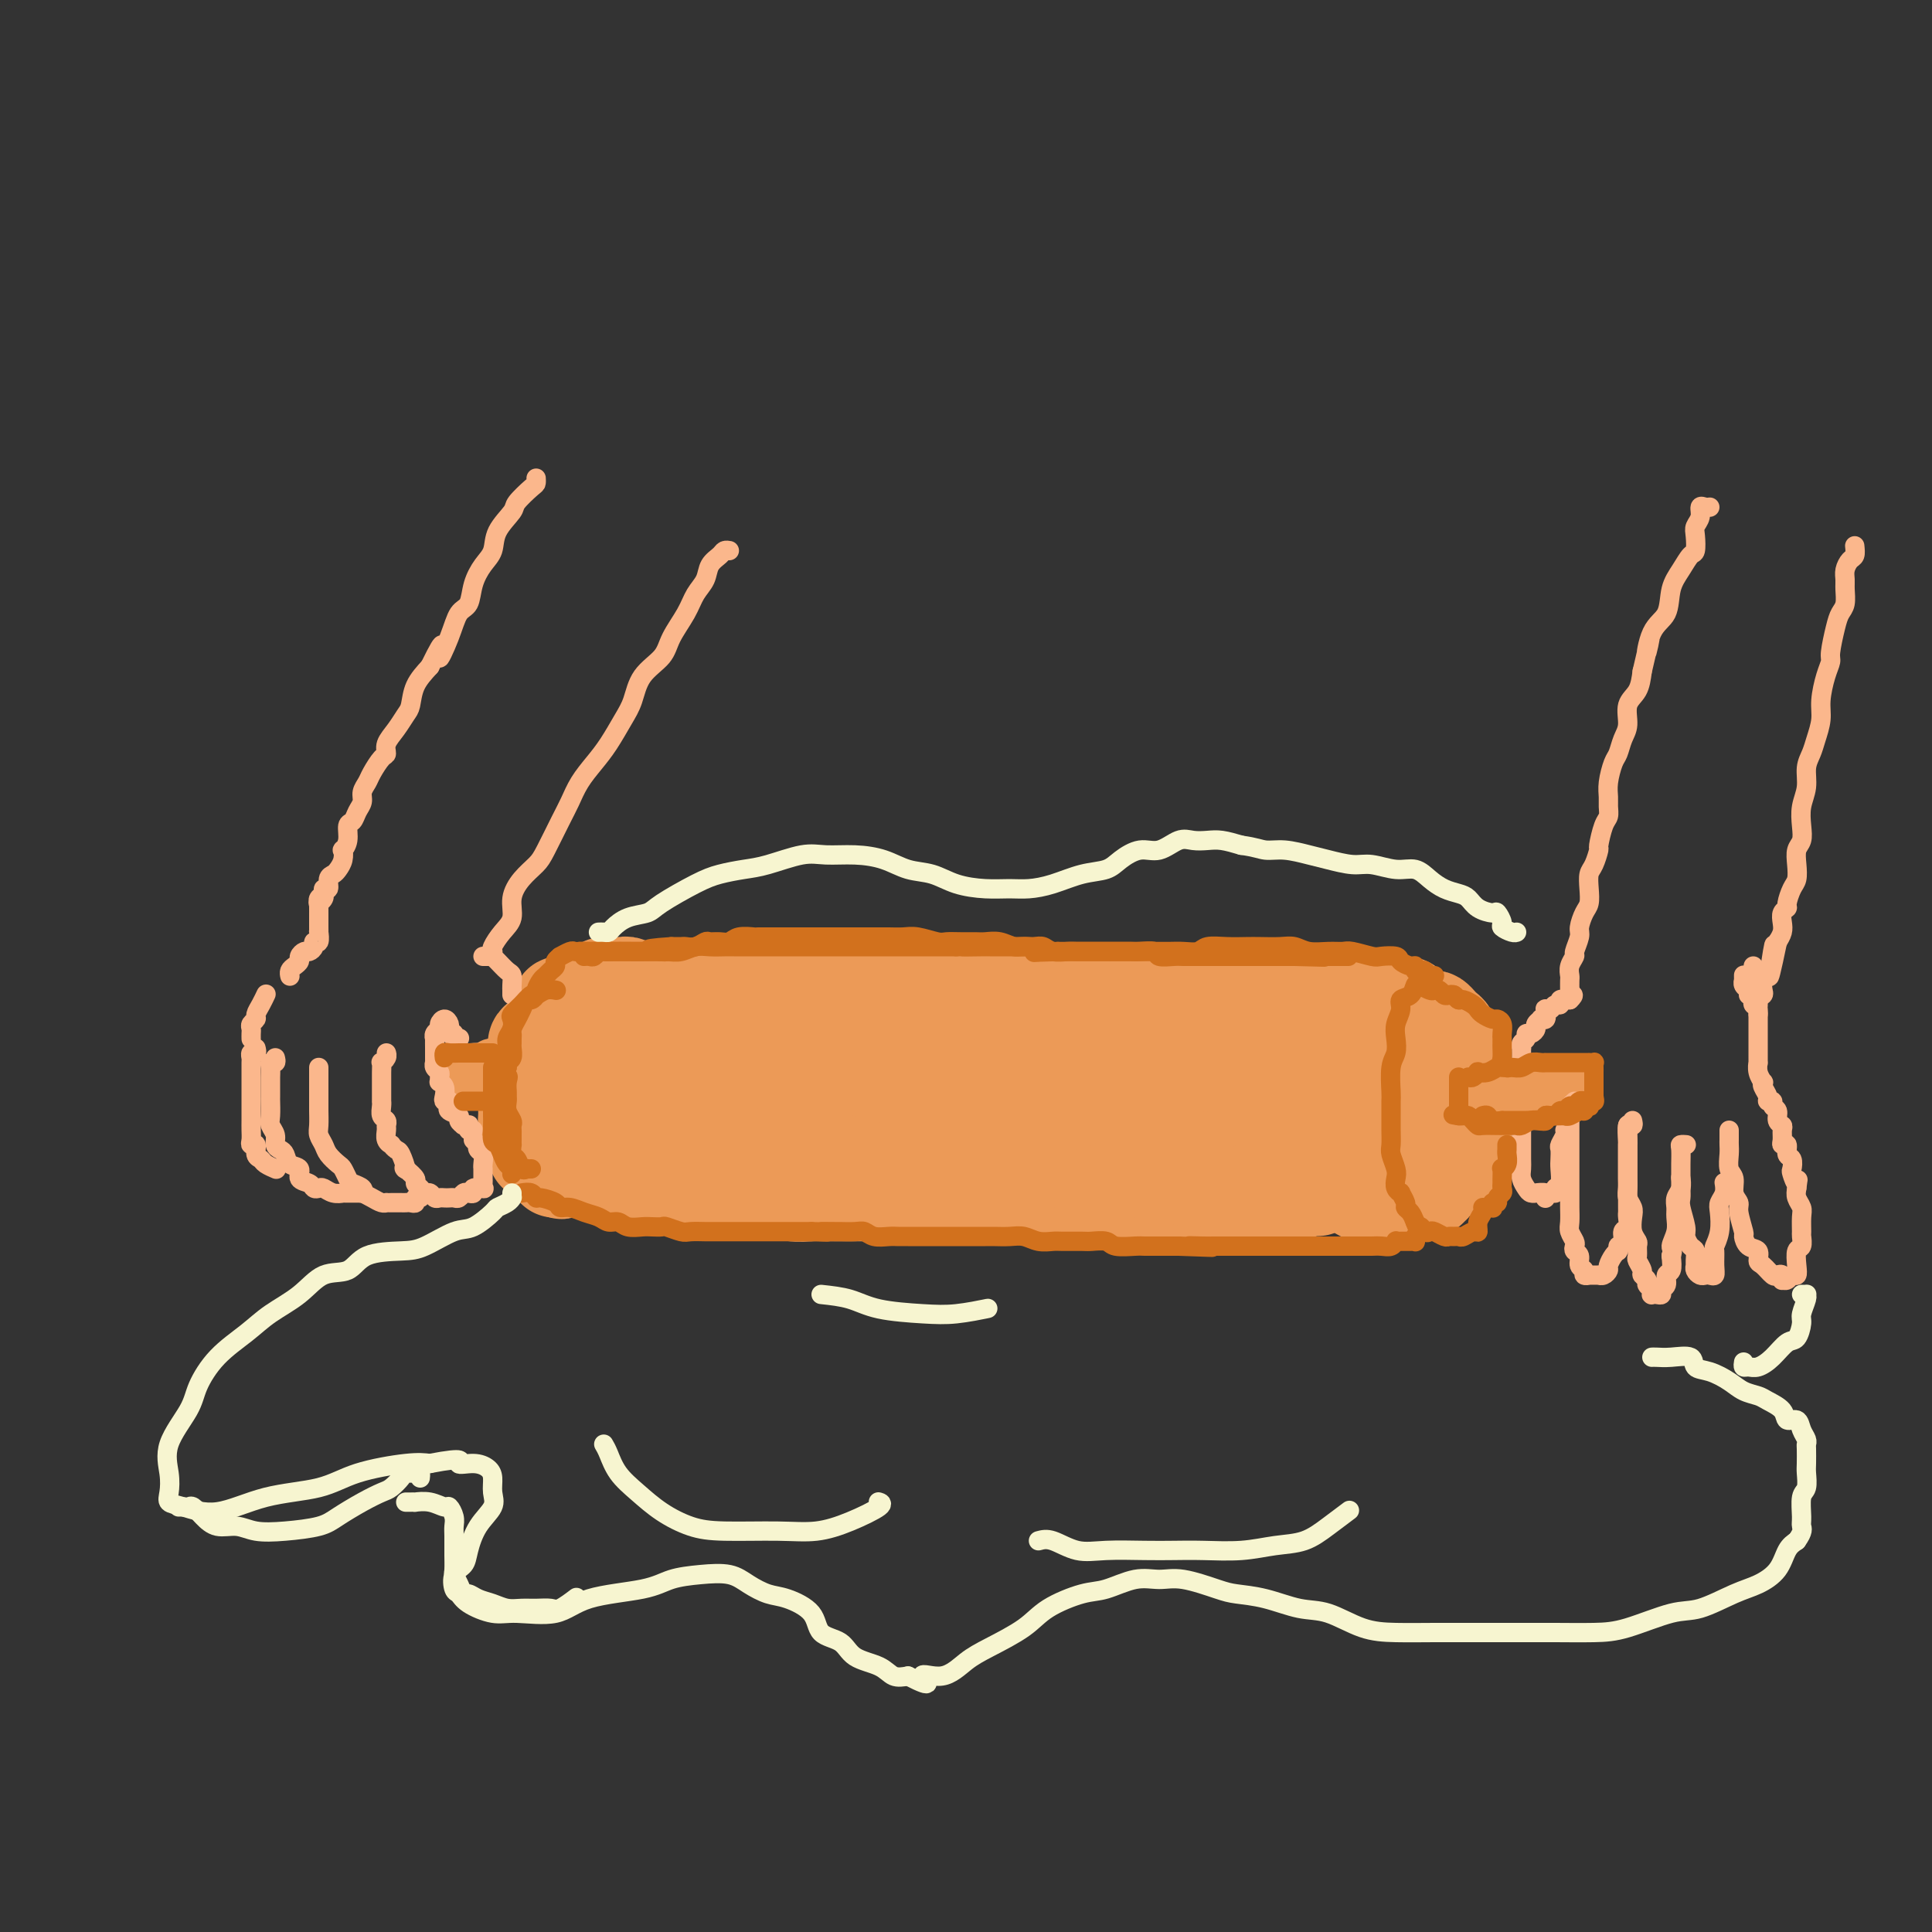 <svg viewBox='0 0 400 400' version='1.1' xmlns='http://www.w3.org/2000/svg' xmlns:xlink='http://www.w3.org/1999/xlink'><rect x="0" y="0" width="400" height="400" fill="#333333" stroke="none"/><g fill='none' stroke='rgb(236,154,87)' stroke-width='20' stroke-linecap='round' stroke-linejoin='round'><path d='M118,208c-0.301,0.024 -0.602,0.047 -1,0c-0.398,-0.047 -0.893,-0.165 -1,0c-0.107,0.165 0.175,0.611 0,1c-0.175,0.389 -0.807,0.719 -1,1c-0.193,0.281 0.053,0.512 0,1c-0.053,0.488 -0.405,1.234 -1,2c-0.595,0.766 -1.431,1.551 -2,2c-0.569,0.449 -0.869,0.561 -1,1c-0.131,0.439 -0.091,1.205 0,2c0.091,0.795 0.235,1.619 0,2c-0.235,0.381 -0.848,0.320 -1,1c-0.152,0.680 0.156,2.101 0,3c-0.156,0.899 -0.774,1.278 -1,2c-0.226,0.722 -0.058,1.789 0,2c0.058,0.211 0.005,-0.434 0,0c-0.005,0.434 0.037,1.948 0,3c-0.037,1.052 -0.154,1.641 0,2c0.154,0.359 0.577,0.488 1,1c0.423,0.512 0.845,1.407 1,2c0.155,0.593 0.044,0.884 0,1c-0.044,0.116 -0.022,0.058 0,0'/><path d='M111,237c0.091,2.713 -0.182,1.496 0,1c0.182,-0.496 0.818,-0.273 1,0c0.182,0.273 -0.091,0.594 0,1c0.091,0.406 0.546,0.897 1,1c0.454,0.103 0.905,-0.183 1,0c0.095,0.183 -0.168,0.833 0,1c0.168,0.167 0.767,-0.151 1,0c0.233,0.151 0.101,0.771 0,1c-0.101,0.229 -0.172,0.065 0,0c0.172,-0.065 0.586,-0.033 1,0'/><path d='M116,242c0.726,0.774 0.040,0.207 0,0c-0.040,-0.207 0.566,-0.056 1,0c0.434,0.056 0.698,0.015 1,0c0.302,-0.015 0.643,-0.004 1,0c0.357,0.004 0.728,0.001 1,0c0.272,-0.001 0.443,-0.000 1,0c0.557,0.000 1.499,0.000 2,0c0.501,-0.000 0.561,-0.000 1,0c0.439,0.000 1.258,0.000 2,0c0.742,-0.000 1.407,-0.000 2,0c0.593,0.000 1.114,0.000 2,0c0.886,-0.000 2.138,-0.000 3,0c0.862,0.000 1.333,0.000 2,0c0.667,-0.000 1.530,-0.000 2,0c0.470,0.000 0.548,0.000 1,0c0.452,-0.000 1.280,-0.000 2,0c0.720,0.000 1.332,0.000 2,0c0.668,-0.000 1.390,-0.000 2,0c0.610,0.000 1.107,0.001 2,0c0.893,-0.001 2.183,-0.004 3,0c0.817,0.004 1.162,0.015 2,0c0.838,-0.015 2.168,-0.056 3,0c0.832,0.056 1.167,0.207 2,0c0.833,-0.207 2.165,-0.773 3,-1c0.835,-0.227 1.172,-0.113 2,0c0.828,0.113 2.146,0.227 3,0c0.854,-0.227 1.243,-0.796 2,-1c0.757,-0.204 1.883,-0.044 3,0c1.117,0.044 2.224,-0.026 3,0c0.776,0.026 1.222,0.150 2,0c0.778,-0.150 1.889,-0.575 3,-1'/><path d='M177,239c10.032,-0.464 4.614,-0.124 3,0c-1.614,0.124 0.578,0.033 2,0c1.422,-0.033 2.074,-0.009 3,0c0.926,0.009 2.125,0.002 3,0c0.875,-0.002 1.427,-0.001 2,0c0.573,0.001 1.169,-0.000 2,0c0.831,0.000 1.897,0.001 3,0c1.103,-0.001 2.244,-0.004 3,0c0.756,0.004 1.128,0.015 2,0c0.872,-0.015 2.243,-0.057 3,0c0.757,0.057 0.898,0.211 2,0c1.102,-0.211 3.163,-0.789 4,-1c0.837,-0.211 0.448,-0.057 1,0c0.552,0.057 2.045,0.015 3,0c0.955,-0.015 1.372,-0.004 2,0c0.628,0.004 1.465,0.001 2,0c0.535,-0.001 0.766,-0.000 1,0c0.234,0.000 0.472,0.000 1,0c0.528,-0.000 1.348,-0.000 2,0c0.652,0.000 1.136,0.000 2,0c0.864,-0.000 2.106,-0.000 3,0c0.894,0.000 1.438,0.000 2,0c0.562,-0.000 1.142,-0.000 2,0c0.858,0.000 1.995,0.000 3,0c1.005,-0.000 1.878,-0.000 3,0c1.122,0.000 2.494,0.000 3,0c0.506,-0.000 0.147,-0.000 1,0c0.853,0.000 2.919,0.000 4,0c1.081,-0.000 1.176,-0.000 2,0c0.824,0.000 2.378,0.000 3,0c0.622,-0.000 0.311,-0.000 0,0'/><path d='M249,238c11.547,0.072 4.415,0.751 2,1c-2.415,0.249 -0.111,0.067 1,0c1.111,-0.067 1.030,-0.018 1,0c-0.030,0.018 -0.008,0.005 0,0c0.008,-0.005 0.002,-0.001 0,0c-0.002,0.001 -0.001,0.001 0,0'/><path d='M117,241c0.338,-0.008 0.676,-0.016 1,0c0.324,0.016 0.636,0.057 1,0c0.364,-0.057 0.782,-0.212 1,0c0.218,0.212 0.236,0.792 1,1c0.764,0.208 2.275,0.046 3,0c0.725,-0.046 0.663,0.025 1,0c0.337,-0.025 1.073,-0.146 2,0c0.927,0.146 2.046,0.560 3,1c0.954,0.440 1.744,0.906 3,1c1.256,0.094 2.979,-0.185 4,0c1.021,0.185 1.340,0.834 2,1c0.660,0.166 1.660,-0.152 3,0c1.340,0.152 3.019,0.773 4,1c0.981,0.227 1.262,0.060 2,0c0.738,-0.060 1.932,-0.012 3,0c1.068,0.012 2.008,-0.011 3,0c0.992,0.011 2.035,0.055 3,0c0.965,-0.055 1.851,-0.211 3,0c1.149,0.211 2.562,0.789 4,1c1.438,0.211 2.901,0.057 4,0c1.099,-0.057 1.834,-0.015 3,0c1.166,0.015 2.763,0.004 4,0c1.237,-0.004 2.116,-0.001 3,0c0.884,0.001 1.774,0.000 3,0c1.226,-0.000 2.788,-0.000 4,0c1.212,0.000 2.075,0.000 3,0c0.925,-0.000 1.914,-0.000 3,0c1.086,0.000 2.271,0.000 3,0c0.729,-0.000 1.004,-0.000 2,0c0.996,0.000 2.713,0.000 4,0c1.287,-0.000 2.143,-0.000 3,0'/><path d='M203,247c9.574,0.155 5.011,0.041 4,0c-1.011,-0.041 1.532,-0.011 3,0c1.468,0.011 1.863,0.003 3,0c1.137,-0.003 3.016,-0.001 4,0c0.984,0.001 1.071,0.000 2,0c0.929,-0.000 2.699,-0.000 4,0c1.301,0.000 2.132,0.000 3,0c0.868,-0.000 1.774,-0.000 3,0c1.226,0.000 2.773,0.000 4,0c1.227,-0.000 2.133,-0.000 3,0c0.867,0.000 1.694,0.000 3,0c1.306,-0.000 3.091,-0.000 4,0c0.909,0.000 0.943,-0.000 2,0c1.057,0.000 3.137,0.000 4,0c0.863,-0.000 0.510,-0.000 1,0c0.490,0.000 1.823,0.000 3,0c1.177,-0.000 2.198,-0.000 3,0c0.802,0.000 1.384,0.000 2,0c0.616,-0.000 1.265,-0.000 2,0c0.735,0.000 1.555,0.000 2,0c0.445,-0.000 0.514,-0.000 1,0c0.486,0.000 1.388,0.001 2,0c0.612,-0.001 0.935,-0.004 1,0c0.065,0.004 -0.126,0.015 0,0c0.126,-0.015 0.570,-0.056 1,0c0.430,0.056 0.847,0.207 1,0c0.153,-0.207 0.044,-0.774 0,-1c-0.044,-0.226 -0.022,-0.113 0,0'/><path d='M268,246c9.889,-0.156 2.111,-0.044 -1,0c-3.111,0.044 -1.556,0.022 0,0'/><path d='M125,204c0.303,0.000 0.606,0.000 1,0c0.394,-0.000 0.878,-0.001 1,0c0.122,0.001 -0.119,0.004 0,0c0.119,-0.004 0.597,-0.015 1,0c0.403,0.015 0.729,0.056 1,0c0.271,-0.056 0.485,-0.207 1,0c0.515,0.207 1.329,0.774 2,1c0.671,0.226 1.199,0.113 2,0c0.801,-0.113 1.877,-0.226 3,0c1.123,0.226 2.295,0.792 3,1c0.705,0.208 0.943,0.060 2,0c1.057,-0.060 2.934,-0.030 4,0c1.066,0.030 1.323,0.061 2,0c0.677,-0.061 1.774,-0.212 3,0c1.226,0.212 2.580,0.789 4,1c1.420,0.211 2.905,0.057 4,0c1.095,-0.057 1.800,-0.015 3,0c1.200,0.015 2.893,0.004 4,0c1.107,-0.004 1.626,-0.001 3,0c1.374,0.001 3.602,0.000 5,0c1.398,-0.000 1.967,-0.000 3,0c1.033,0.000 2.530,0.000 4,0c1.470,-0.000 2.914,-0.000 4,0c1.086,0.000 1.815,0.000 3,0c1.185,-0.000 2.824,-0.000 4,0c1.176,0.000 1.887,0.000 3,0c1.113,-0.000 2.627,-0.000 4,0c1.373,0.000 2.605,0.000 4,0c1.395,-0.000 2.952,-0.000 4,0c1.048,0.000 1.585,0.000 3,0c1.415,-0.000 3.707,-0.000 6,0'/><path d='M216,207c14.655,0.464 5.792,0.124 4,0c-1.792,-0.124 3.485,-0.033 6,0c2.515,0.033 2.266,0.009 3,0c0.734,-0.009 2.452,-0.002 4,0c1.548,0.002 2.927,0.001 4,0c1.073,-0.001 1.840,-0.000 3,0c1.160,0.000 2.713,0.000 4,0c1.287,-0.000 2.308,-0.000 3,0c0.692,0.000 1.055,0.000 2,0c0.945,-0.000 2.472,-0.000 4,0c1.528,0.000 3.056,0.000 4,0c0.944,-0.000 1.304,-0.000 2,0c0.696,0.000 1.727,0.000 3,0c1.273,-0.000 2.789,-0.001 4,0c1.211,0.001 2.117,0.004 3,0c0.883,-0.004 1.742,-0.015 2,0c0.258,0.015 -0.087,0.057 1,0c1.087,-0.057 3.604,-0.211 5,0c1.396,0.211 1.670,0.789 2,1c0.330,0.211 0.715,0.057 1,0c0.285,-0.057 0.472,-0.015 1,0c0.528,0.015 1.399,0.004 2,0c0.601,-0.004 0.931,-0.001 1,0c0.069,0.001 -0.123,0.000 0,0c0.123,-0.000 0.562,-0.000 1,0'/><path d='M285,208c11.333,0.167 5.167,0.083 -1,0'/><path d='M284,208c-0.086,0.244 0.197,0.853 0,1c-0.197,0.147 -0.876,-0.169 -1,0c-0.124,0.169 0.307,0.823 0,1c-0.307,0.177 -1.353,-0.121 -2,0c-0.647,0.121 -0.895,0.662 -1,1c-0.105,0.338 -0.066,0.472 0,1c0.066,0.528 0.158,1.450 0,2c-0.158,0.550 -0.568,0.728 -1,1c-0.432,0.272 -0.886,0.639 -1,1c-0.114,0.361 0.113,0.716 0,1c-0.113,0.284 -0.566,0.498 -1,1c-0.434,0.502 -0.848,1.291 -1,2c-0.152,0.709 -0.041,1.338 0,2c0.041,0.662 0.011,1.357 0,2c-0.011,0.643 -0.004,1.235 0,2c0.004,0.765 0.005,1.702 0,2c-0.005,0.298 -0.017,-0.042 0,0c0.017,0.042 0.064,0.467 0,1c-0.064,0.533 -0.238,1.176 0,2c0.238,0.824 0.887,1.831 1,2c0.113,0.169 -0.310,-0.499 0,0c0.310,0.499 1.353,2.166 2,3c0.647,0.834 0.898,0.835 1,1c0.102,0.165 0.055,0.495 0,1c-0.055,0.505 -0.119,1.187 0,2c0.119,0.813 0.420,1.758 1,2c0.580,0.242 1.437,-0.220 2,0c0.563,0.220 0.831,1.121 1,2c0.169,0.879 0.238,1.737 1,2c0.762,0.263 2.218,-0.068 3,0c0.782,0.068 0.891,0.534 1,1'/><path d='M289,247c1.506,1.088 0.771,0.307 1,0c0.229,-0.307 1.424,-0.142 2,0c0.576,0.142 0.534,0.260 1,0c0.466,-0.260 1.439,-0.897 2,-1c0.561,-0.103 0.711,0.330 1,0c0.289,-0.330 0.719,-1.421 1,-2c0.281,-0.579 0.414,-0.644 1,-1c0.586,-0.356 1.625,-1.002 2,-2c0.375,-0.998 0.087,-2.349 0,-3c-0.087,-0.651 0.028,-0.603 0,-1c-0.028,-0.397 -0.200,-1.239 0,-2c0.200,-0.761 0.772,-1.440 1,-2c0.228,-0.560 0.114,-1.002 0,-2c-0.114,-0.998 -0.226,-2.551 0,-3c0.226,-0.449 0.790,0.207 1,0c0.210,-0.207 0.067,-1.278 0,-2c-0.067,-0.722 -0.060,-1.097 0,-2c0.060,-0.903 0.171,-2.336 0,-3c-0.171,-0.664 -0.623,-0.560 -1,-1c-0.377,-0.440 -0.678,-1.424 -1,-2c-0.322,-0.576 -0.663,-0.743 -1,-1c-0.337,-0.257 -0.668,-0.605 -1,-1c-0.332,-0.395 -0.665,-0.838 -1,-1c-0.335,-0.162 -0.671,-0.044 -1,0c-0.329,0.044 -0.653,0.015 -1,0c-0.347,-0.015 -0.719,-0.016 -1,0c-0.281,0.016 -0.470,0.048 -1,0c-0.530,-0.048 -1.400,-0.178 -2,0c-0.600,0.178 -0.931,0.663 -1,1c-0.069,0.337 0.123,0.525 0,1c-0.123,0.475 -0.562,1.238 -1,2'/><path d='M289,219c-0.252,1.355 0.117,2.743 0,4c-0.117,1.257 -0.722,2.383 -1,3c-0.278,0.617 -0.229,0.725 0,2c0.229,1.275 0.640,3.717 1,5c0.360,1.283 0.671,1.406 1,2c0.329,0.594 0.678,1.659 1,2c0.322,0.341 0.618,-0.042 1,0c0.382,0.042 0.848,0.508 1,1c0.152,0.492 -0.012,1.008 0,1c0.012,-0.008 0.199,-0.541 0,-1c-0.199,-0.459 -0.785,-0.844 -1,-1c-0.215,-0.156 -0.059,-0.083 0,0c0.059,0.083 0.020,0.177 0,0c-0.020,-0.177 -0.020,-0.625 0,-1c0.020,-0.375 0.061,-0.678 0,-1c-0.061,-0.322 -0.224,-0.664 0,-1c0.224,-0.336 0.833,-0.667 1,-1c0.167,-0.333 -0.109,-0.666 0,-1c0.109,-0.334 0.603,-0.667 1,-1c0.397,-0.333 0.699,-0.667 1,-1'/><path d='M295,230c0.552,-1.558 0.933,-0.954 1,-1c0.067,-0.046 -0.179,-0.744 0,-1c0.179,-0.256 0.784,-0.072 1,0c0.216,0.072 0.043,0.030 0,0c-0.043,-0.030 0.045,-0.049 0,0c-0.045,0.049 -0.222,0.168 0,0c0.222,-0.168 0.844,-0.621 1,-1c0.156,-0.379 -0.154,-0.683 0,-1c0.154,-0.317 0.773,-0.648 1,-1c0.227,-0.352 0.061,-0.724 0,-1c-0.061,-0.276 -0.019,-0.455 0,-1c0.019,-0.545 0.015,-1.456 0,-2c-0.015,-0.544 -0.042,-0.719 0,-1c0.042,-0.281 0.153,-0.667 0,-1c-0.153,-0.333 -0.569,-0.614 -1,-1c-0.431,-0.386 -0.876,-0.877 -1,-1c-0.124,-0.123 0.073,0.122 0,0c-0.073,-0.122 -0.415,-0.610 -1,-1c-0.585,-0.390 -1.413,-0.683 -2,-1c-0.587,-0.317 -0.931,-0.660 -1,-1c-0.069,-0.340 0.139,-0.679 0,-1c-0.139,-0.321 -0.625,-0.625 -1,-1c-0.375,-0.375 -0.641,-0.822 -1,-1c-0.359,-0.178 -0.812,-0.086 -1,0c-0.188,0.086 -0.112,0.167 0,0c0.112,-0.167 0.261,-0.584 0,-1c-0.261,-0.416 -0.932,-0.833 -1,-1c-0.068,-0.167 0.466,-0.083 1,0'/><path d='M290,209c-1.489,-1.614 -0.711,0.351 0,1c0.711,0.649 1.356,-0.019 2,0c0.644,0.019 1.285,0.726 2,1c0.715,0.274 1.502,0.115 2,0c0.498,-0.115 0.707,-0.186 1,0c0.293,0.186 0.670,0.627 1,1c0.330,0.373 0.614,0.676 1,1c0.386,0.324 0.874,0.668 1,1c0.126,0.332 -0.110,0.651 0,1c0.110,0.349 0.565,0.727 1,1c0.435,0.273 0.849,0.442 1,1c0.151,0.558 0.039,1.505 0,2c-0.039,0.495 -0.007,0.538 0,1c0.007,0.462 -0.012,1.341 0,2c0.012,0.659 0.056,1.096 0,2c-0.056,0.904 -0.211,2.273 0,3c0.211,0.727 0.789,0.811 1,1c0.211,0.189 0.056,0.483 0,1c-0.056,0.517 -0.014,1.257 0,2c0.014,0.743 0.000,1.491 0,2c-0.000,0.509 0.014,0.780 0,1c-0.014,0.220 -0.056,0.388 0,1c0.056,0.612 0.208,1.668 0,2c-0.208,0.332 -0.778,-0.061 -1,0c-0.222,0.061 -0.097,0.576 0,1c0.097,0.424 0.167,0.758 0,1c-0.167,0.242 -0.573,0.394 -1,1c-0.427,0.606 -0.877,1.668 -1,2c-0.123,0.332 0.082,-0.064 0,0c-0.082,0.064 -0.452,0.590 -1,1c-0.548,0.410 -1.274,0.705 -2,1'/><path d='M297,244c-0.820,1.244 0.131,0.855 0,1c-0.131,0.145 -1.345,0.823 -2,1c-0.655,0.177 -0.753,-0.149 -1,0c-0.247,0.149 -0.644,0.772 -1,1c-0.356,0.228 -0.673,0.061 -1,0c-0.327,-0.061 -0.665,-0.016 -1,0c-0.335,0.016 -0.666,0.004 -1,0c-0.334,-0.004 -0.672,-0.001 -1,0c-0.328,0.001 -0.646,0.000 -1,0c-0.354,-0.000 -0.743,0.001 -1,0c-0.257,-0.001 -0.383,-0.004 -1,0c-0.617,0.004 -1.724,0.016 -2,0c-0.276,-0.016 0.280,-0.060 0,0c-0.280,0.060 -1.396,0.222 -2,0c-0.604,-0.222 -0.698,-0.829 -1,-1c-0.302,-0.171 -0.813,0.095 -1,0c-0.187,-0.095 -0.049,-0.551 0,-1c0.049,-0.449 0.010,-0.891 0,-1c-0.010,-0.109 0.008,0.115 0,0c-0.008,-0.115 -0.040,-0.569 0,-1c0.040,-0.431 0.154,-0.837 0,-1c-0.154,-0.163 -0.577,-0.081 -1,0'/><path d='M279,242c-0.866,-0.772 -1.531,-0.203 -2,0c-0.469,0.203 -0.741,0.041 -1,0c-0.259,-0.041 -0.506,0.041 -1,0c-0.494,-0.041 -1.234,-0.203 -2,0c-0.766,0.203 -1.556,0.772 -2,1c-0.444,0.228 -0.541,0.114 -1,0c-0.459,-0.114 -1.282,-0.227 -2,0c-0.718,0.227 -1.333,0.793 -2,1c-0.667,0.207 -1.385,0.056 -2,0c-0.615,-0.056 -1.126,-0.015 -2,0c-0.874,0.015 -2.110,0.004 -3,0c-0.890,-0.004 -1.435,-0.000 -2,0c-0.565,0.000 -1.151,-0.003 -2,0c-0.849,0.003 -1.962,0.011 -3,0c-1.038,-0.011 -2.000,-0.042 -3,0c-1.000,0.042 -2.039,0.156 -3,0c-0.961,-0.156 -1.846,-0.581 -3,-1c-1.154,-0.419 -2.577,-0.830 -4,-1c-1.423,-0.170 -2.845,-0.097 -4,0c-1.155,0.097 -2.042,0.218 -3,0c-0.958,-0.218 -1.988,-0.775 -3,-1c-1.012,-0.225 -2.007,-0.117 -3,0c-0.993,0.117 -1.985,0.243 -3,0c-1.015,-0.243 -2.052,-0.853 -3,-1c-0.948,-0.147 -1.806,0.171 -3,0c-1.194,-0.171 -2.722,-0.829 -4,-1c-1.278,-0.171 -2.306,0.146 -3,0c-0.694,-0.146 -1.056,-0.756 -2,-1c-0.944,-0.244 -2.472,-0.122 -4,0'/><path d='M204,238c-6.802,-1.154 -2.806,-1.041 -2,-1c0.806,0.041 -1.577,0.008 -3,0c-1.423,-0.008 -1.885,0.009 -3,0c-1.115,-0.009 -2.882,-0.044 -4,0c-1.118,0.044 -1.585,0.165 -3,0c-1.415,-0.165 -3.776,-0.618 -6,-1c-2.224,-0.382 -4.309,-0.694 -6,-1c-1.691,-0.306 -2.987,-0.607 -4,-1c-1.013,-0.393 -1.743,-0.879 -4,-1c-2.257,-0.121 -6.042,0.122 -8,0c-1.958,-0.122 -2.088,-0.611 -3,-1c-0.912,-0.389 -2.607,-0.679 -4,-1c-1.393,-0.321 -2.486,-0.675 -4,-1c-1.514,-0.325 -3.450,-0.623 -5,-1c-1.550,-0.377 -2.716,-0.833 -4,-1c-1.284,-0.167 -2.687,-0.045 -4,0c-1.313,0.045 -2.538,0.013 -4,0c-1.462,-0.013 -3.162,-0.006 -4,0c-0.838,0.006 -0.814,0.013 -1,0c-0.186,-0.013 -0.583,-0.045 -1,0c-0.417,0.045 -0.855,0.168 -1,0c-0.145,-0.168 0.004,-0.625 0,-1c-0.004,-0.375 -0.159,-0.667 0,-1c0.159,-0.333 0.634,-0.706 1,-1c0.366,-0.294 0.623,-0.509 1,-1c0.377,-0.491 0.872,-1.257 2,-2c1.128,-0.743 2.888,-1.464 4,-2c1.112,-0.536 1.576,-0.886 3,-1c1.424,-0.114 3.806,0.008 6,0c2.194,-0.008 4.198,-0.145 7,0c2.802,0.145 6.401,0.573 10,1'/><path d='M160,220c5.442,0.123 7.548,-0.069 10,0c2.452,0.069 5.249,0.401 8,1c2.751,0.599 5.456,1.467 8,2c2.544,0.533 4.928,0.732 7,1c2.072,0.268 3.833,0.607 6,1c2.167,0.393 4.739,0.841 7,1c2.261,0.159 4.211,0.027 7,0c2.789,-0.027 6.417,0.049 9,0c2.583,-0.049 4.122,-0.222 6,0c1.878,0.222 4.095,0.840 6,1c1.905,0.160 3.499,-0.138 5,0c1.501,0.138 2.909,0.713 5,1c2.091,0.287 4.863,0.287 7,0c2.137,-0.287 3.637,-0.862 5,-1c1.363,-0.138 2.588,0.159 4,0c1.412,-0.159 3.010,-0.775 4,-1c0.990,-0.225 1.373,-0.060 2,0c0.627,0.060 1.500,0.016 2,0c0.500,-0.016 0.628,-0.004 1,0c0.372,0.004 0.986,0.000 1,0c0.014,-0.000 -0.574,0.003 -1,0c-0.426,-0.003 -0.692,-0.011 -2,0c-1.308,0.011 -3.659,0.041 -5,0c-1.341,-0.041 -1.671,-0.155 -3,0c-1.329,0.155 -3.657,0.577 -6,1c-2.343,0.423 -4.700,0.845 -7,1c-2.300,0.155 -4.542,0.042 -7,0c-2.458,-0.042 -5.131,-0.012 -8,0c-2.869,0.012 -5.935,0.006 -9,0'/><path d='M222,228c-8.141,0.111 -5.492,-0.610 -6,-1c-0.508,-0.390 -4.173,-0.447 -6,-1c-1.827,-0.553 -1.817,-1.602 -2,-2c-0.183,-0.398 -0.558,-0.144 -1,0c-0.442,0.144 -0.951,0.180 0,0c0.951,-0.180 3.363,-0.574 6,-1c2.637,-0.426 5.499,-0.885 9,-1c3.501,-0.115 7.640,0.113 11,0c3.360,-0.113 5.942,-0.566 9,-1c3.058,-0.434 6.593,-0.848 9,-1c2.407,-0.152 3.686,-0.041 5,0c1.314,0.041 2.664,0.011 3,0c0.336,-0.011 -0.341,-0.003 0,0c0.341,0.003 1.700,0.001 2,0c0.300,-0.001 -0.458,-0.000 -1,0c-0.542,0.000 -0.869,0.000 -1,0c-0.131,-0.000 -0.065,-0.000 0,0'/></g>
<g fill='none' stroke='rgb(236,154,87)' stroke-width='12' stroke-linecap='round' stroke-linejoin='round'><path d='M306,226c-0.102,0.000 -0.204,0.000 0,0c0.204,-0.000 0.716,-0.000 1,0c0.284,0.000 0.342,0.001 1,0c0.658,-0.001 1.916,-0.004 3,0c1.084,0.004 1.992,0.015 3,0c1.008,-0.015 2.115,-0.057 3,0c0.885,0.057 1.548,0.211 2,0c0.452,-0.211 0.693,-0.789 1,-1c0.307,-0.211 0.679,-0.057 1,0c0.321,0.057 0.592,0.015 1,0c0.408,-0.015 0.952,-0.004 1,0c0.048,0.004 -0.401,0.001 -1,0c-0.599,-0.001 -1.349,-0.000 -2,0c-0.651,0.000 -1.202,0.000 -2,0c-0.798,-0.000 -1.842,-0.001 -3,0c-1.158,0.001 -2.429,0.004 -3,0c-0.571,-0.004 -0.443,-0.015 -1,0c-0.557,0.015 -1.800,0.057 -3,0c-1.200,-0.057 -2.358,-0.211 -3,0c-0.642,0.211 -0.769,0.789 -1,1c-0.231,0.211 -0.565,0.057 -1,0c-0.435,-0.057 -0.972,-0.015 -1,0c-0.028,0.015 0.454,0.004 1,0c0.546,-0.004 1.156,-0.001 2,0c0.844,0.001 1.922,0.001 3,0'/><path d='M308,226c1.439,0.061 2.036,0.212 3,0c0.964,-0.212 2.294,-0.789 3,-1c0.706,-0.211 0.787,-0.056 1,0c0.213,0.056 0.556,0.014 1,0c0.444,-0.014 0.989,0.000 1,0c0.011,-0.000 -0.511,-0.015 -1,0c-0.489,0.015 -0.946,0.060 -1,0c-0.054,-0.060 0.295,-0.226 0,0c-0.295,0.226 -1.234,0.845 -2,1c-0.766,0.155 -1.358,-0.155 -2,0c-0.642,0.155 -1.335,0.773 -2,1c-0.665,0.227 -1.302,0.061 -2,0c-0.698,-0.061 -1.457,-0.016 -2,0c-0.543,0.016 -0.869,0.005 -1,0c-0.131,-0.005 -0.065,-0.002 0,0'/><path d='M111,221c0.097,0.000 0.194,0.000 0,0c-0.194,-0.000 -0.677,-0.000 -1,0c-0.323,0.000 -0.484,0.000 -1,0c-0.516,-0.000 -1.386,-0.001 -2,0c-0.614,0.001 -0.973,0.004 -1,0c-0.027,-0.004 0.277,-0.015 0,0c-0.277,0.015 -1.136,0.057 -2,0c-0.864,-0.057 -1.731,-0.211 -2,0c-0.269,0.211 0.062,0.789 0,1c-0.062,0.211 -0.518,0.057 -1,0c-0.482,-0.057 -0.992,-0.015 -1,0c-0.008,0.015 0.484,0.004 1,0c0.516,-0.004 1.055,-0.001 2,0c0.945,0.001 2.297,0.000 3,0c0.703,-0.000 0.757,-0.000 1,0c0.243,0.000 0.674,0.000 1,0c0.326,-0.000 0.548,-0.000 1,0c0.452,0.000 1.135,0.000 1,0c-0.135,-0.000 -1.088,-0.000 -2,0c-0.912,0.000 -1.785,0.000 -2,0c-0.215,-0.000 0.227,-0.000 0,0c-0.227,0.000 -1.123,0.000 -2,0c-0.877,-0.000 -1.736,-0.000 -2,0c-0.264,0.000 0.067,0.000 0,0c-0.067,-0.000 -0.534,-0.000 -1,0'/><path d='M101,222c-1.412,0.139 0.057,-0.014 1,0c0.943,0.014 1.362,0.196 2,0c0.638,-0.196 1.497,-0.770 2,-1c0.503,-0.230 0.649,-0.115 1,0c0.351,0.115 0.906,0.230 1,0c0.094,-0.230 -0.272,-0.804 0,-1c0.272,-0.196 1.181,-0.014 1,0c-0.181,0.014 -1.451,-0.141 -2,0c-0.549,0.141 -0.375,0.577 -1,1c-0.625,0.423 -2.048,0.831 -3,1c-0.952,0.169 -1.433,0.098 -2,0c-0.567,-0.098 -1.222,-0.222 -2,0c-0.778,0.222 -1.681,0.792 -2,1c-0.319,0.208 -0.053,0.056 0,0c0.053,-0.056 -0.106,-0.014 0,0c0.106,0.014 0.478,0.000 1,0c0.522,-0.000 1.195,0.014 2,0c0.805,-0.014 1.741,-0.055 2,0c0.259,0.055 -0.161,0.207 0,0c0.161,-0.207 0.903,-0.773 1,-1c0.097,-0.227 -0.452,-0.113 -1,0'/><path d='M102,222c0.574,0.001 0.508,0.004 0,0c-0.508,-0.004 -1.456,-0.015 -2,0c-0.544,0.015 -0.682,0.056 -1,0c-0.318,-0.056 -0.816,-0.207 -1,0c-0.184,0.207 -0.052,0.774 0,1c0.052,0.226 0.026,0.113 0,0'/></g>
<g fill='none' stroke='rgb(251,183,140)' stroke-width='4' stroke-linecap='round' stroke-linejoin='round'><path d='M100,198c0.305,-0.004 0.610,-0.008 1,0c0.390,0.008 0.865,0.029 1,0c0.135,-0.029 -0.069,-0.106 0,0c0.069,0.106 0.411,0.397 1,1c0.589,0.603 1.426,1.520 2,2c0.574,0.480 0.886,0.525 1,1c0.114,0.475 0.031,1.382 0,2c-0.031,0.618 -0.008,0.949 0,1c0.008,0.051 0.002,-0.179 0,0c-0.002,0.179 -0.001,0.765 0,1c0.001,0.235 0.000,0.117 0,0'/><path d='M95,215c0.121,-0.033 0.243,-0.065 0,0c-0.243,0.065 -0.850,0.228 -1,0c-0.150,-0.228 0.157,-0.848 0,-1c-0.157,-0.152 -0.777,0.165 -1,0c-0.223,-0.165 -0.050,-0.812 0,-1c0.050,-0.188 -0.024,0.082 0,0c0.024,-0.082 0.146,-0.517 0,-1c-0.146,-0.483 -0.561,-1.015 -1,-1c-0.439,0.015 -0.902,0.576 -1,1c-0.098,0.424 0.170,0.710 0,1c-0.170,0.290 -0.778,0.585 -1,1c-0.222,0.415 -0.060,0.951 0,1c0.060,0.049 0.016,-0.389 0,0c-0.016,0.389 -0.004,1.605 0,2c0.004,0.395 0.001,-0.030 0,0c-0.001,0.030 -0.001,0.515 0,1'/><path d='M90,218c0.001,0.781 0.004,0.734 0,1c-0.004,0.266 -0.015,0.844 0,1c0.015,0.156 0.057,-0.112 0,0c-0.057,0.112 -0.212,0.604 0,1c0.212,0.396 0.793,0.697 1,1c0.207,0.303 0.042,0.610 0,1c-0.042,0.390 0.040,0.865 0,1c-0.040,0.135 -0.203,-0.069 0,0c0.203,0.069 0.772,0.410 1,1c0.228,0.590 0.114,1.429 0,2c-0.114,0.571 -0.229,0.874 0,1c0.229,0.126 0.801,0.075 1,0c0.199,-0.075 0.024,-0.175 0,0c-0.024,0.175 0.102,0.625 0,1c-0.102,0.375 -0.434,0.675 0,1c0.434,0.325 1.632,0.676 2,1c0.368,0.324 -0.094,0.623 0,1c0.094,0.377 0.743,0.832 1,1c0.257,0.168 0.120,0.049 0,0c-0.120,-0.049 -0.225,-0.027 0,0c0.225,0.027 0.778,0.060 1,0c0.222,-0.060 0.111,-0.212 0,0c-0.111,0.212 -0.222,0.788 0,1c0.222,0.212 0.778,0.061 1,0c0.222,-0.061 0.111,-0.030 0,0'/><path d='M98,236c0.415,0.449 0.829,0.897 1,1c0.171,0.103 0.098,-0.140 0,0c-0.098,0.140 -0.223,0.664 0,1c0.223,0.336 0.792,0.485 1,1c0.208,0.515 0.056,1.395 0,2c-0.056,0.605 -0.015,0.935 0,1c0.015,0.065 0.003,-0.137 0,0c-0.003,0.137 0.001,0.611 0,1c-0.001,0.389 -0.008,0.692 0,1c0.008,0.308 0.031,0.622 0,1c-0.031,0.378 -0.116,0.819 0,1c0.116,0.181 0.435,0.100 0,0c-0.435,-0.100 -1.622,-0.219 -2,0c-0.378,0.219 0.053,0.777 0,1c-0.053,0.223 -0.592,0.112 -1,0c-0.408,-0.112 -0.687,-0.226 -1,0c-0.313,0.226 -0.661,0.792 -1,1c-0.339,0.208 -0.668,0.057 -1,0c-0.332,-0.057 -0.666,-0.019 -1,0c-0.334,0.019 -0.667,0.020 -1,0c-0.333,-0.020 -0.666,-0.061 -1,0c-0.334,0.061 -0.668,0.223 -1,0c-0.332,-0.223 -0.662,-0.833 -1,-1c-0.338,-0.167 -0.685,0.107 -1,0c-0.315,-0.107 -0.600,-0.596 -1,-1c-0.400,-0.404 -0.915,-0.724 -1,-1c-0.085,-0.276 0.262,-0.507 0,-1c-0.262,-0.493 -1.131,-1.246 -2,-2'/><path d='M84,242c-0.724,-0.603 -0.035,0.389 0,0c0.035,-0.389 -0.583,-2.159 -1,-3c-0.417,-0.841 -0.634,-0.754 -1,-1c-0.366,-0.246 -0.883,-0.825 -1,-1c-0.117,-0.175 0.166,0.055 0,0c-0.166,-0.055 -0.780,-0.395 -1,-1c-0.220,-0.605 -0.045,-1.475 0,-2c0.045,-0.525 -0.041,-0.705 0,-1c0.041,-0.295 0.207,-0.704 0,-1c-0.207,-0.296 -0.788,-0.477 -1,-1c-0.212,-0.523 -0.057,-1.386 0,-2c0.057,-0.614 0.015,-0.979 0,-1c-0.015,-0.021 -0.004,0.302 0,0c0.004,-0.302 0.000,-1.229 0,-2c-0.000,-0.771 0.004,-1.386 0,-2c-0.004,-0.614 -0.015,-1.226 0,-2c0.015,-0.774 0.057,-1.710 0,-2c-0.057,-0.290 -0.211,0.066 0,0c0.211,-0.066 0.789,-0.554 1,-1c0.211,-0.446 0.057,-0.851 0,-1c-0.057,-0.149 -0.016,-0.043 0,0c0.016,0.043 0.008,0.021 0,0'/><path d='M66,221c0.000,0.327 0.000,0.654 0,1c-0.000,0.346 -0.000,0.710 0,1c0.000,0.290 0.000,0.504 0,1c-0.000,0.496 -0.001,1.273 0,2c0.001,0.727 0.003,1.402 0,2c-0.003,0.598 -0.013,1.118 0,2c0.013,0.882 0.049,2.124 0,3c-0.049,0.876 -0.182,1.385 0,2c0.182,0.615 0.679,1.334 1,2c0.321,0.666 0.466,1.278 1,2c0.534,0.722 1.457,1.555 2,2c0.543,0.445 0.706,0.501 1,1c0.294,0.499 0.718,1.439 1,2c0.282,0.561 0.421,0.741 1,1c0.579,0.259 1.598,0.595 2,1c0.402,0.405 0.189,0.879 0,1c-0.189,0.121 -0.352,-0.111 0,0c0.352,0.111 1.221,0.566 2,1c0.779,0.434 1.469,0.848 2,1c0.531,0.152 0.902,0.041 1,0c0.098,-0.041 -0.076,-0.011 0,0c0.076,0.011 0.403,0.004 1,0c0.597,-0.004 1.465,-0.005 2,0c0.535,0.005 0.735,0.016 1,0c0.265,-0.016 0.593,-0.061 1,0c0.407,0.061 0.894,0.226 1,0c0.106,-0.226 -0.167,-0.844 0,-1c0.167,-0.156 0.776,0.150 1,0c0.224,-0.150 0.064,-0.757 0,-1c-0.064,-0.243 -0.032,-0.121 0,0'/><path d='M57,219c0.113,0.437 0.226,0.874 0,1c-0.226,0.126 -0.793,-0.060 -1,0c-0.207,0.060 -0.056,0.367 0,1c0.056,0.633 0.015,1.591 0,2c-0.015,0.409 -0.005,0.270 0,1c0.005,0.730 0.005,2.331 0,3c-0.005,0.669 -0.016,0.406 0,1c0.016,0.594 0.060,2.043 0,3c-0.060,0.957 -0.223,1.421 0,2c0.223,0.579 0.832,1.272 1,2c0.168,0.728 -0.105,1.489 0,2c0.105,0.511 0.587,0.771 1,1c0.413,0.229 0.759,0.428 1,1c0.241,0.572 0.379,1.516 1,2c0.621,0.484 1.725,0.508 2,1c0.275,0.492 -0.278,1.451 0,2c0.278,0.549 1.386,0.687 2,1c0.614,0.313 0.732,0.802 1,1c0.268,0.198 0.684,0.106 1,0c0.316,-0.106 0.532,-0.224 1,0c0.468,0.224 1.190,0.792 2,1c0.810,0.208 1.709,0.056 2,0c0.291,-0.056 -0.027,-0.015 0,0c0.027,0.015 0.400,0.004 1,0c0.600,-0.004 1.429,-0.001 2,0c0.571,0.001 0.885,0.000 1,0c0.115,-0.000 0.033,-0.000 0,0c-0.033,0.000 -0.016,0.000 0,0'/><path d='M53,217c0.113,0.451 0.226,0.903 0,1c-0.226,0.097 -0.793,-0.159 -1,0c-0.207,0.159 -0.056,0.733 0,1c0.056,0.267 0.015,0.228 0,1c-0.015,0.772 -0.004,2.356 0,3c0.004,0.644 0.001,0.346 0,1c-0.001,0.654 -0.000,2.258 0,3c0.000,0.742 0.000,0.622 0,1c-0.000,0.378 -0.001,1.254 0,2c0.001,0.746 0.004,1.361 0,2c-0.004,0.639 -0.016,1.302 0,2c0.016,0.698 0.060,1.430 0,2c-0.060,0.570 -0.225,0.979 0,1c0.225,0.021 0.838,-0.344 1,0c0.162,0.344 -0.128,1.399 0,2c0.128,0.601 0.675,0.750 1,1c0.325,0.250 0.427,0.603 1,1c0.573,0.397 1.618,0.838 2,1c0.382,0.162 0.102,0.043 0,0c-0.102,-0.043 -0.028,-0.012 0,0c0.028,0.012 0.008,0.003 0,0c-0.008,-0.003 -0.004,-0.002 0,0'/><path d='M52,215c0.002,0.089 0.005,0.178 0,0c-0.005,-0.178 -0.016,-0.624 0,-1c0.016,-0.376 0.060,-0.681 0,-1c-0.060,-0.319 -0.222,-0.653 0,-1c0.222,-0.347 0.830,-0.706 1,-1c0.170,-0.294 -0.099,-0.522 0,-1c0.099,-0.478 0.565,-1.206 1,-2c0.435,-0.794 0.839,-1.656 1,-2c0.161,-0.344 0.081,-0.172 0,0'/><path d='M60,202c0.022,0.089 0.043,0.179 0,0c-0.043,-0.179 -0.152,-0.626 0,-1c0.152,-0.374 0.565,-0.674 1,-1c0.435,-0.326 0.891,-0.678 1,-1c0.109,-0.322 -0.129,-0.612 0,-1c0.129,-0.388 0.627,-0.872 1,-1c0.373,-0.128 0.622,0.102 1,0c0.378,-0.102 0.886,-0.534 1,-1c0.114,-0.466 -0.166,-0.964 0,-1c0.166,-0.036 0.776,0.390 1,0c0.224,-0.390 0.060,-1.597 0,-2c-0.060,-0.403 -0.016,-0.002 0,0c0.016,0.002 0.004,-0.394 0,-1c-0.004,-0.606 -0.001,-1.420 0,-2c0.001,-0.580 -0.001,-0.925 0,-1c0.001,-0.075 0.004,0.121 0,0c-0.004,-0.121 -0.015,-0.558 0,-1c0.015,-0.442 0.057,-0.889 0,-1c-0.057,-0.111 -0.211,0.115 0,0c0.211,-0.115 0.788,-0.569 1,-1c0.212,-0.431 0.061,-0.837 0,-1c-0.061,-0.163 -0.030,-0.081 0,0'/><path d='M66,188c-0.009,-0.447 -0.017,-0.895 0,-1c0.017,-0.105 0.061,0.131 0,0c-0.061,-0.131 -0.227,-0.630 0,-1c0.227,-0.370 0.849,-0.610 1,-1c0.151,-0.390 -0.167,-0.930 0,-1c0.167,-0.070 0.819,0.330 1,0c0.181,-0.330 -0.109,-1.389 0,-2c0.109,-0.611 0.617,-0.775 1,-1c0.383,-0.225 0.643,-0.510 1,-1c0.357,-0.490 0.813,-1.186 1,-2c0.187,-0.814 0.106,-1.747 0,-2c-0.106,-0.253 -0.236,0.175 0,0c0.236,-0.175 0.838,-0.953 1,-2c0.162,-1.047 -0.115,-2.363 0,-3c0.115,-0.637 0.623,-0.594 1,-1c0.377,-0.406 0.625,-1.262 1,-2c0.375,-0.738 0.877,-1.357 1,-2c0.123,-0.643 -0.135,-1.309 0,-2c0.135,-0.691 0.661,-1.406 1,-2c0.339,-0.594 0.489,-1.068 1,-2c0.511,-0.932 1.383,-2.323 2,-3c0.617,-0.677 0.978,-0.641 1,-1c0.022,-0.359 -0.294,-1.113 0,-2c0.294,-0.887 1.198,-1.906 2,-3c0.802,-1.094 1.504,-2.262 2,-3c0.496,-0.738 0.787,-1.045 1,-2c0.213,-0.955 0.346,-2.559 1,-4c0.654,-1.441 1.827,-2.721 3,-4'/><path d='M89,138c3.914,-8.021 2.200,-3.075 2,-2c-0.200,1.075 1.115,-1.721 2,-4c0.885,-2.279 1.341,-4.041 2,-5c0.659,-0.959 1.522,-1.116 2,-2c0.478,-0.884 0.570,-2.496 1,-4c0.430,-1.504 1.198,-2.901 2,-4c0.802,-1.099 1.637,-1.899 2,-3c0.363,-1.101 0.255,-2.504 1,-4c0.745,-1.496 2.343,-3.084 3,-4c0.657,-0.916 0.372,-1.160 1,-2c0.628,-0.840 2.168,-2.277 3,-3c0.832,-0.723 0.955,-0.733 1,-1c0.045,-0.267 0.013,-0.791 0,-1c-0.013,-0.209 -0.006,-0.105 0,0'/><path d='M102,197c0.044,0.040 0.087,0.080 0,0c-0.087,-0.080 -0.306,-0.279 0,-1c0.306,-0.721 1.136,-1.965 2,-3c0.864,-1.035 1.764,-1.863 2,-3c0.236,-1.137 -0.190,-2.583 0,-4c0.190,-1.417 0.996,-2.805 2,-4c1.004,-1.195 2.208,-2.199 3,-3c0.792,-0.801 1.174,-1.400 2,-3c0.826,-1.600 2.097,-4.201 3,-6c0.903,-1.799 1.439,-2.795 2,-4c0.561,-1.205 1.148,-2.617 2,-4c0.852,-1.383 1.969,-2.736 3,-4c1.031,-1.264 1.975,-2.438 3,-4c1.025,-1.562 2.132,-3.512 3,-5c0.868,-1.488 1.496,-2.516 2,-4c0.504,-1.484 0.883,-3.426 2,-5c1.117,-1.574 2.972,-2.781 4,-4c1.028,-1.219 1.230,-2.452 2,-4c0.770,-1.548 2.108,-3.412 3,-5c0.892,-1.588 1.338,-2.898 2,-4c0.662,-1.102 1.540,-1.994 2,-3c0.460,-1.006 0.502,-2.126 1,-3c0.498,-0.874 1.453,-1.502 2,-2c0.547,-0.498 0.686,-0.865 1,-1c0.314,-0.135 0.804,-0.039 1,0c0.196,0.039 0.098,0.019 0,0'/><path d='M315,220c0.000,0.092 0.000,0.183 0,0c-0.000,-0.183 -0.001,-0.641 0,-1c0.001,-0.359 0.004,-0.621 0,-1c-0.004,-0.379 -0.016,-0.876 0,-1c0.016,-0.124 0.060,0.125 0,0c-0.060,-0.125 -0.222,-0.625 0,-1c0.222,-0.375 0.829,-0.625 1,-1c0.171,-0.375 -0.094,-0.875 0,-1c0.094,-0.125 0.546,0.124 1,0c0.454,-0.124 0.910,-0.621 1,-1c0.090,-0.379 -0.186,-0.642 0,-1c0.186,-0.358 0.834,-0.813 1,-1c0.166,-0.187 -0.152,-0.106 0,0c0.152,0.106 0.772,0.238 1,0c0.228,-0.238 0.064,-0.847 0,-1c-0.064,-0.153 -0.029,0.151 0,0c0.029,-0.151 0.050,-0.757 0,-1c-0.050,-0.243 -0.172,-0.121 0,0c0.172,0.121 0.639,0.243 1,0c0.361,-0.243 0.618,-0.850 1,-1c0.382,-0.150 0.890,0.156 1,0c0.110,-0.156 -0.177,-0.774 0,-1c0.177,-0.226 0.817,-0.061 1,0c0.183,0.061 -0.091,0.017 0,0c0.091,-0.017 0.545,-0.009 1,0'/><path d='M325,207c1.400,-1.311 0.400,-1.089 0,-1c-0.400,0.089 -0.200,0.044 0,0'/><path d='M325,206c-0.001,0.057 -0.001,0.115 0,0c0.001,-0.115 0.004,-0.402 0,-1c-0.004,-0.598 -0.016,-1.506 0,-2c0.016,-0.494 0.061,-0.573 0,-1c-0.061,-0.427 -0.227,-1.201 0,-2c0.227,-0.799 0.848,-1.621 1,-2c0.152,-0.379 -0.166,-0.313 0,-1c0.166,-0.687 0.815,-2.126 1,-3c0.185,-0.874 -0.095,-1.183 0,-2c0.095,-0.817 0.564,-2.143 1,-3c0.436,-0.857 0.839,-1.246 1,-2c0.161,-0.754 0.081,-1.873 0,-3c-0.081,-1.127 -0.163,-2.263 0,-3c0.163,-0.737 0.569,-1.075 1,-2c0.431,-0.925 0.886,-2.436 1,-3c0.114,-0.564 -0.113,-0.181 0,-1c0.113,-0.819 0.565,-2.840 1,-4c0.435,-1.160 0.851,-1.459 1,-2c0.149,-0.541 0.029,-1.323 0,-2c-0.029,-0.677 0.033,-1.248 0,-2c-0.033,-0.752 -0.162,-1.684 0,-3c0.162,-1.316 0.616,-3.017 1,-4c0.384,-0.983 0.698,-1.249 1,-2c0.302,-0.751 0.592,-1.989 1,-3c0.408,-1.011 0.934,-1.797 1,-3c0.066,-1.203 -0.328,-2.824 0,-4c0.328,-1.176 1.380,-1.907 2,-3c0.620,-1.093 0.810,-2.546 1,-4'/><path d='M340,139c2.533,-11.075 1.364,-5.263 1,-4c-0.364,1.263 0.077,-2.023 1,-4c0.923,-1.977 2.328,-2.646 3,-4c0.672,-1.354 0.611,-3.392 1,-5c0.389,-1.608 1.227,-2.787 2,-4c0.773,-1.213 1.479,-2.460 2,-3c0.521,-0.540 0.857,-0.373 1,-1c0.143,-0.627 0.094,-2.049 0,-3c-0.094,-0.951 -0.232,-1.432 0,-2c0.232,-0.568 0.833,-1.224 1,-2c0.167,-0.776 -0.100,-1.672 0,-2c0.100,-0.328 0.565,-0.088 1,0c0.435,0.088 0.838,0.025 1,0c0.162,-0.025 0.081,-0.013 0,0'/><path d='M384,113c0.083,0.779 0.166,1.559 0,2c-0.166,0.441 -0.579,0.545 -1,1c-0.421,0.455 -0.848,1.262 -1,2c-0.152,0.738 -0.029,1.406 0,2c0.029,0.594 -0.035,1.115 0,2c0.035,0.885 0.168,2.134 0,3c-0.168,0.866 -0.636,1.349 -1,2c-0.364,0.651 -0.623,1.468 -1,3c-0.377,1.532 -0.871,3.777 -1,5c-0.129,1.223 0.106,1.422 0,2c-0.106,0.578 -0.553,1.533 -1,3c-0.447,1.467 -0.894,3.445 -1,5c-0.106,1.555 0.130,2.688 0,4c-0.130,1.312 -0.627,2.804 -1,4c-0.373,1.196 -0.622,2.094 -1,3c-0.378,0.906 -0.885,1.818 -1,3c-0.115,1.182 0.162,2.634 0,4c-0.162,1.366 -0.761,2.648 -1,4c-0.239,1.352 -0.116,2.775 0,4c0.116,1.225 0.224,2.252 0,3c-0.224,0.748 -0.782,1.216 -1,2c-0.218,0.784 -0.096,1.884 0,3c0.096,1.116 0.166,2.249 0,3c-0.166,0.751 -0.566,1.121 -1,2c-0.434,0.879 -0.900,2.266 -1,3c-0.100,0.734 0.167,0.816 0,1c-0.167,0.184 -0.766,0.472 -1,1c-0.234,0.528 -0.101,1.296 0,2c0.101,0.704 0.172,1.344 0,2c-0.172,0.656 -0.586,1.328 -1,2'/><path d='M368,195c-2.714,13.120 -1.498,4.920 -1,2c0.498,-2.920 0.278,-0.559 0,1c-0.278,1.559 -0.614,2.315 -1,3c-0.386,0.685 -0.821,1.300 -1,2c-0.179,0.700 -0.100,1.484 0,2c0.100,0.516 0.223,0.765 0,1c-0.223,0.235 -0.792,0.455 -1,1c-0.208,0.545 -0.056,1.416 0,2c0.056,0.584 0.016,0.881 0,1c-0.016,0.119 -0.008,0.059 0,0'/><path d='M315,234c-0.000,1.346 -0.001,2.692 0,3c0.001,0.308 0.003,-0.422 0,0c-0.003,0.422 -0.012,1.998 0,3c0.012,1.002 0.046,1.431 0,2c-0.046,0.569 -0.172,1.277 0,2c0.172,0.723 0.642,1.461 1,2c0.358,0.539 0.604,0.880 1,1c0.396,0.120 0.944,0.018 1,0c0.056,-0.018 -0.378,0.049 0,0c0.378,-0.049 1.568,-0.213 2,0c0.432,0.213 0.106,0.804 0,1c-0.106,0.196 0.009,-0.004 0,0c-0.009,0.004 -0.142,0.210 0,0c0.142,-0.210 0.560,-0.837 1,-1c0.440,-0.163 0.902,0.136 1,0c0.098,-0.136 -0.170,-0.709 0,-1c0.170,-0.291 0.777,-0.301 1,-1c0.223,-0.699 0.064,-2.089 0,-3c-0.064,-0.911 -0.031,-1.344 0,-2c0.031,-0.656 0.061,-1.535 0,-2c-0.061,-0.465 -0.212,-0.516 0,-1c0.212,-0.484 0.788,-1.399 1,-2c0.212,-0.601 0.061,-0.886 0,-1c-0.061,-0.114 -0.030,-0.057 0,0'/><path d='M326,228c-0.423,0.386 -0.845,0.773 -1,1c-0.155,0.227 -0.041,0.295 0,1c0.041,0.705 0.011,2.046 0,3c-0.011,0.954 -0.003,1.519 0,2c0.003,0.481 0.001,0.877 0,2c-0.001,1.123 -0.000,2.971 0,4c0.000,1.029 0.000,1.238 0,2c-0.000,0.762 -0.001,2.077 0,3c0.001,0.923 0.004,1.455 0,2c-0.004,0.545 -0.015,1.101 0,2c0.015,0.899 0.055,2.139 0,3c-0.055,0.861 -0.207,1.343 0,2c0.207,0.657 0.772,1.489 1,2c0.228,0.511 0.118,0.700 0,1c-0.118,0.300 -0.243,0.711 0,1c0.243,0.289 0.854,0.456 1,1c0.146,0.544 -0.172,1.466 0,2c0.172,0.534 0.833,0.679 1,1c0.167,0.321 -0.162,0.818 0,1c0.162,0.182 0.813,0.048 1,0c0.187,-0.048 -0.091,-0.012 0,0c0.091,0.012 0.550,0.000 1,0c0.450,-0.000 0.890,0.012 1,0c0.110,-0.012 -0.111,-0.048 0,0c0.111,0.048 0.555,0.181 1,0c0.445,-0.181 0.893,-0.678 1,-1c0.107,-0.322 -0.125,-0.471 0,-1c0.125,-0.529 0.607,-1.437 1,-2c0.393,-0.563 0.696,-0.782 1,-1'/><path d='M335,259c0.554,-0.970 -0.062,-0.893 0,-1c0.062,-0.107 0.801,-0.396 1,-1c0.199,-0.604 -0.143,-1.523 0,-2c0.143,-0.477 0.770,-0.513 1,-1c0.230,-0.487 0.062,-1.425 0,-2c-0.062,-0.575 -0.016,-0.786 0,-1c0.016,-0.214 0.004,-0.432 0,-1c-0.004,-0.568 -0.001,-1.486 0,-2c0.001,-0.514 0.000,-0.623 0,-1c-0.000,-0.377 -0.000,-1.022 0,-2c0.000,-0.978 0.000,-2.290 0,-3c-0.000,-0.710 -0.000,-0.819 0,-1c0.000,-0.181 0.000,-0.433 0,-1c-0.000,-0.567 -0.000,-1.448 0,-2c0.000,-0.552 0.000,-0.775 0,-1c-0.000,-0.225 -0.000,-0.452 0,-1c0.000,-0.548 0.000,-1.417 0,-2c-0.000,-0.583 -0.000,-0.881 0,-1c0.000,-0.119 0.000,-0.060 0,0'/><path d='M338,232c0.113,0.508 0.226,1.017 0,1c-0.226,-0.017 -0.793,-0.559 -1,0c-0.207,0.559 -0.056,2.219 0,3c0.056,0.781 0.015,0.685 0,1c-0.015,0.315 -0.005,1.043 0,2c0.005,0.957 0.005,2.143 0,3c-0.005,0.857 -0.015,1.383 0,2c0.015,0.617 0.056,1.323 0,2c-0.056,0.677 -0.207,1.323 0,2c0.207,0.677 0.773,1.385 1,2c0.227,0.615 0.114,1.139 0,2c-0.114,0.861 -0.228,2.061 0,3c0.228,0.939 0.797,1.617 1,2c0.203,0.383 0.039,0.470 0,1c-0.039,0.530 0.046,1.504 0,2c-0.046,0.496 -0.224,0.514 0,1c0.224,0.486 0.848,1.439 1,2c0.152,0.561 -0.169,0.728 0,1c0.169,0.272 0.829,0.647 1,1c0.171,0.353 -0.148,0.683 0,1c0.148,0.317 0.762,0.622 1,1c0.238,0.378 0.101,0.830 0,1c-0.101,0.170 -0.167,0.058 0,0c0.167,-0.058 0.565,-0.061 1,0c0.435,0.061 0.905,0.187 1,0c0.095,-0.187 -0.184,-0.685 0,-1c0.184,-0.315 0.833,-0.445 1,-1c0.167,-0.555 -0.147,-1.534 0,-2c0.147,-0.466 0.756,-0.419 1,-1c0.244,-0.581 0.122,-1.791 0,-3'/><path d='M346,260c0.558,-1.396 -0.048,-1.385 0,-2c0.048,-0.615 0.749,-1.855 1,-3c0.251,-1.145 0.053,-2.195 0,-3c-0.053,-0.805 0.038,-1.365 0,-2c-0.038,-0.635 -0.206,-1.346 0,-2c0.206,-0.654 0.786,-1.253 1,-2c0.214,-0.747 0.061,-1.642 0,-2c-0.061,-0.358 -0.031,-0.179 0,0'/><path d='M349,237c0.113,0.009 0.227,0.018 0,0c-0.227,-0.018 -0.793,-0.062 -1,0c-0.207,0.062 -0.055,0.230 0,1c0.055,0.770 0.014,2.144 0,3c-0.014,0.856 0.000,1.196 0,2c-0.000,0.804 -0.015,2.074 0,3c0.015,0.926 0.059,1.509 0,2c-0.059,0.491 -0.222,0.890 0,2c0.222,1.110 0.830,2.931 1,4c0.170,1.069 -0.098,1.386 0,2c0.098,0.614 0.561,1.526 1,2c0.439,0.474 0.853,0.509 1,1c0.147,0.491 0.028,1.438 0,2c-0.028,0.562 0.034,0.739 0,1c-0.034,0.261 -0.163,0.607 0,1c0.163,0.393 0.618,0.833 1,1c0.382,0.167 0.691,0.062 1,0c0.309,-0.062 0.618,-0.081 1,0c0.382,0.081 0.838,0.263 1,0c0.162,-0.263 0.030,-0.970 0,-2c-0.030,-1.030 0.044,-2.383 0,-3c-0.044,-0.617 -0.204,-0.496 0,-1c0.204,-0.504 0.773,-1.631 1,-3c0.227,-1.369 0.113,-2.980 0,-4c-0.113,-1.020 -0.226,-1.449 0,-2c0.226,-0.551 0.792,-1.225 1,-2c0.208,-0.775 0.060,-1.650 0,-2c-0.060,-0.350 -0.030,-0.175 0,0'/><path d='M358,234c-0.001,0.329 -0.001,0.658 0,1c0.001,0.342 0.004,0.695 0,1c-0.004,0.305 -0.016,0.560 0,1c0.016,0.440 0.061,1.063 0,2c-0.061,0.937 -0.228,2.188 0,3c0.228,0.812 0.849,1.185 1,2c0.151,0.815 -0.170,2.073 0,3c0.170,0.927 0.832,1.523 1,2c0.168,0.477 -0.158,0.833 0,2c0.158,1.167 0.798,3.143 1,4c0.202,0.857 -0.035,0.596 0,1c0.035,0.404 0.342,1.475 1,2c0.658,0.525 1.668,0.505 2,1c0.332,0.495 -0.012,1.505 0,2c0.012,0.495 0.382,0.476 1,1c0.618,0.524 1.485,1.590 2,2c0.515,0.410 0.677,0.164 1,0c0.323,-0.164 0.807,-0.244 1,0c0.193,0.244 0.094,0.813 0,1c-0.094,0.187 -0.183,-0.007 0,0c0.183,0.007 0.636,0.215 1,0c0.364,-0.215 0.637,-0.854 1,-1c0.363,-0.146 0.815,0.202 1,0c0.185,-0.202 0.102,-0.955 0,-2c-0.102,-1.045 -0.224,-2.381 0,-3c0.224,-0.619 0.793,-0.522 1,-1c0.207,-0.478 0.052,-1.531 0,-2c-0.052,-0.469 -0.000,-0.352 0,-1c0.000,-0.648 -0.052,-2.060 0,-3c0.052,-0.940 0.206,-1.407 0,-2c-0.206,-0.593 -0.773,-1.312 -1,-2c-0.227,-0.688 -0.113,-1.344 0,-2'/><path d='M372,246c0.369,-3.053 0.291,-1.184 0,-1c-0.291,0.184 -0.795,-1.317 -1,-2c-0.205,-0.683 -0.111,-0.547 0,-1c0.111,-0.453 0.240,-1.497 0,-2c-0.240,-0.503 -0.849,-0.467 -1,-1c-0.151,-0.533 0.157,-1.635 0,-2c-0.157,-0.365 -0.778,0.005 -1,0c-0.222,-0.005 -0.044,-0.386 0,-1c0.044,-0.614 -0.045,-1.459 0,-2c0.045,-0.541 0.223,-0.776 0,-1c-0.223,-0.224 -0.848,-0.438 -1,-1c-0.152,-0.562 0.171,-1.473 0,-2c-0.171,-0.527 -0.834,-0.669 -1,-1c-0.166,-0.331 0.165,-0.849 0,-1c-0.165,-0.151 -0.828,0.066 -1,0c-0.172,-0.066 0.146,-0.415 0,-1c-0.146,-0.585 -0.757,-1.404 -1,-2c-0.243,-0.596 -0.118,-0.967 0,-1c0.118,-0.033 0.228,0.272 0,0c-0.228,-0.272 -0.793,-1.119 -1,-2c-0.207,-0.881 -0.055,-1.794 0,-2c0.055,-0.206 0.015,0.295 0,0c-0.015,-0.295 -0.004,-1.388 0,-2c0.004,-0.612 0.001,-0.745 0,-1c-0.001,-0.255 -0.000,-0.631 0,-1c0.000,-0.369 0.000,-0.729 0,-1c-0.000,-0.271 -0.000,-0.451 0,-1c0.000,-0.549 0.000,-1.467 0,-2c-0.000,-0.533 -0.000,-0.682 0,-1c0.000,-0.318 0.000,-0.805 0,-1c-0.000,-0.195 -0.000,-0.097 0,0'/><path d='M364,208c-0.423,0.118 -0.845,0.236 -1,0c-0.155,-0.236 -0.041,-0.828 0,-1c0.041,-0.172 0.011,0.074 0,0c-0.011,-0.074 -0.003,-0.467 0,-1c0.003,-0.533 0.001,-1.204 0,-2c-0.001,-0.796 -0.000,-1.716 0,-2c0.000,-0.284 0.000,0.068 0,0c-0.000,-0.068 -0.000,-0.557 0,-1c0.000,-0.443 0.000,-0.841 0,-1c-0.000,-0.159 -0.000,-0.080 0,0'/><path d='M362,206c0.113,-0.342 0.226,-0.684 0,-1c-0.226,-0.316 -0.793,-0.607 -1,-1c-0.207,-0.393 -0.056,-0.890 0,-1c0.056,-0.110 0.015,0.166 0,0c-0.015,-0.166 -0.004,-0.776 0,-1c0.004,-0.224 0.001,-0.064 0,0c-0.001,0.064 -0.001,0.032 0,0'/></g>
<g fill='none' stroke='rgb(210,113,29)' stroke-width='4' stroke-linecap='round' stroke-linejoin='round'><path d='M124,197c-0.331,-0.000 -0.662,-0.000 -1,0c-0.338,0.000 -0.682,0.000 -1,0c-0.318,-0.000 -0.609,-0.001 -1,0c-0.391,0.001 -0.883,0.004 -1,0c-0.117,-0.004 0.142,-0.016 0,0c-0.142,0.016 -0.683,0.060 -1,0c-0.317,-0.060 -0.410,-0.223 -1,0c-0.590,0.223 -1.678,0.833 -2,1c-0.322,0.167 0.121,-0.110 0,0c-0.121,0.110 -0.806,0.606 -1,1c-0.194,0.394 0.102,0.687 0,1c-0.102,0.313 -0.601,0.647 -1,1c-0.399,0.353 -0.698,0.726 -1,1c-0.302,0.274 -0.606,0.450 -1,1c-0.394,0.550 -0.879,1.473 -1,2c-0.121,0.527 0.121,0.657 0,1c-0.121,0.343 -0.606,0.899 -1,1c-0.394,0.101 -0.698,-0.253 -1,0c-0.302,0.253 -0.603,1.115 -1,2c-0.397,0.885 -0.891,1.795 -1,2c-0.109,0.205 0.167,-0.296 0,0c-0.167,0.296 -0.777,1.388 -1,2c-0.223,0.612 -0.059,0.745 0,1c0.059,0.255 0.012,0.632 0,1c-0.012,0.368 0.011,0.729 0,1c-0.011,0.271 -0.054,0.454 0,1c0.054,0.546 0.207,1.455 0,2c-0.207,0.545 -0.773,0.727 -1,1c-0.227,0.273 -0.113,0.636 0,1'/><path d='M105,221c-1.547,3.825 -0.414,2.386 0,2c0.414,-0.386 0.110,0.281 0,1c-0.110,0.719 -0.026,1.492 0,2c0.026,0.508 -0.007,0.752 0,1c0.007,0.248 0.054,0.501 0,1c-0.054,0.499 -0.211,1.246 0,2c0.211,0.754 0.788,1.517 1,2c0.212,0.483 0.057,0.688 0,1c-0.057,0.312 -0.016,0.732 0,1c0.016,0.268 0.007,0.385 0,1c-0.007,0.615 -0.013,1.727 0,2c0.013,0.273 0.046,-0.295 0,0c-0.046,0.295 -0.171,1.452 0,2c0.171,0.548 0.638,0.487 1,1c0.362,0.513 0.619,1.602 1,2c0.381,0.398 0.886,0.107 1,0c0.114,-0.107 -0.162,-0.029 0,0c0.162,0.029 0.760,0.008 1,0c0.240,-0.008 0.120,-0.004 0,0'/><path d='M108,247c0.739,-0.119 1.479,-0.238 2,0c0.521,0.238 0.824,0.834 1,1c0.176,0.166 0.224,-0.096 1,0c0.776,0.096 2.281,0.550 3,1c0.719,0.450 0.654,0.895 1,1c0.346,0.105 1.104,-0.131 2,0c0.896,0.131 1.930,0.627 3,1c1.070,0.373 2.177,0.622 3,1c0.823,0.378 1.361,0.886 2,1c0.639,0.114 1.380,-0.165 2,0c0.620,0.165 1.120,0.775 2,1c0.880,0.225 2.141,0.064 3,0c0.859,-0.064 1.317,-0.031 2,0c0.683,0.031 1.591,0.061 2,0c0.409,-0.061 0.318,-0.212 1,0c0.682,0.212 2.136,0.789 3,1c0.864,0.211 1.138,0.057 2,0c0.862,-0.057 2.311,-0.015 3,0c0.689,0.015 0.617,0.004 1,0c0.383,-0.004 1.219,-0.001 2,0c0.781,0.001 1.506,0.000 2,0c0.494,-0.000 0.756,-0.000 1,0c0.244,0.000 0.469,0.000 1,0c0.531,-0.000 1.367,-0.000 2,0c0.633,0.000 1.061,0.000 2,0c0.939,-0.000 2.387,-0.000 3,0c0.613,0.000 0.391,0.000 1,0c0.609,-0.000 2.049,-0.000 3,0c0.951,0.000 1.415,0.000 2,0c0.585,-0.000 1.293,-0.000 2,0'/><path d='M168,255c5.691,0.154 2.417,0.040 2,0c-0.417,-0.040 2.023,-0.007 3,0c0.977,0.007 0.492,-0.012 1,0c0.508,0.012 2.009,0.056 3,0c0.991,-0.056 1.473,-0.211 2,0c0.527,0.211 1.099,0.789 2,1c0.901,0.211 2.132,0.057 3,0c0.868,-0.057 1.372,-0.015 2,0c0.628,0.015 1.380,0.004 2,0c0.620,-0.004 1.109,-0.001 2,0c0.891,0.001 2.186,0.000 3,0c0.814,-0.000 1.148,-0.000 2,0c0.852,0.000 2.223,0.000 3,0c0.777,-0.000 0.960,-0.001 2,0c1.040,0.001 2.939,0.004 4,0c1.061,-0.004 1.286,-0.015 2,0c0.714,0.015 1.918,0.057 3,0c1.082,-0.057 2.041,-0.211 3,0c0.959,0.211 1.918,0.789 3,1c1.082,0.211 2.286,0.056 3,0c0.714,-0.056 0.938,-0.011 2,0c1.062,0.011 2.964,-0.011 4,0c1.036,0.011 1.208,0.056 2,0c0.792,-0.056 2.205,-0.211 3,0c0.795,0.211 0.970,0.789 2,1c1.030,0.211 2.913,0.057 4,0c1.087,-0.057 1.377,-0.015 2,0c0.623,0.015 1.579,0.004 2,0c0.421,-0.004 0.306,-0.001 1,0c0.694,0.001 2.198,0.000 3,0c0.802,-0.000 0.901,-0.000 1,0'/><path d='M244,258c12.342,0.464 5.198,0.124 3,0c-2.198,-0.124 0.552,-0.033 2,0c1.448,0.033 1.596,0.009 2,0c0.404,-0.009 1.065,-0.002 2,0c0.935,0.002 2.145,0.001 3,0c0.855,-0.001 1.356,-0.000 2,0c0.644,0.000 1.433,0.000 2,0c0.567,-0.000 0.913,-0.000 2,0c1.087,0.000 2.915,0.000 4,0c1.085,-0.000 1.426,-0.000 2,0c0.574,0.000 1.380,0.000 2,0c0.620,-0.000 1.055,-0.000 2,0c0.945,0.000 2.399,0.000 3,0c0.601,-0.000 0.350,-0.000 1,0c0.650,0.000 2.201,0.000 3,0c0.799,-0.000 0.847,-0.000 1,0c0.153,0.000 0.412,0.001 1,0c0.588,-0.001 1.506,-0.004 2,0c0.494,0.004 0.562,0.015 1,0c0.438,-0.015 1.244,-0.057 2,0c0.756,0.057 1.463,0.211 2,0c0.537,-0.211 0.904,-0.789 1,-1c0.096,-0.211 -0.079,-0.056 0,0c0.079,0.056 0.414,0.011 1,0c0.586,-0.011 1.425,0.011 2,0c0.575,-0.011 0.886,-0.054 1,0c0.114,0.054 0.031,0.207 0,0c-0.031,-0.207 -0.009,-0.773 0,-1c0.009,-0.227 0.004,-0.113 0,0'/><path d='M302,207c-0.333,-0.415 -0.667,-0.829 -1,-1c-0.333,-0.171 -0.666,-0.097 -1,0c-0.334,0.097 -0.671,0.219 -1,0c-0.329,-0.219 -0.652,-0.778 -1,-1c-0.348,-0.222 -0.722,-0.105 -1,0c-0.278,0.105 -0.461,0.199 -1,0c-0.539,-0.199 -1.436,-0.689 -2,-1c-0.564,-0.311 -0.796,-0.442 -1,0c-0.204,0.442 -0.381,1.458 -1,2c-0.619,0.542 -1.682,0.610 -2,1c-0.318,0.390 0.107,1.102 0,2c-0.107,0.898 -0.747,1.981 -1,3c-0.253,1.019 -0.120,1.973 0,3c0.120,1.027 0.228,2.126 0,3c-0.228,0.874 -0.793,1.521 -1,3c-0.207,1.479 -0.055,3.790 0,5c0.055,1.210 0.014,1.320 0,2c-0.014,0.680 0.000,1.929 0,3c-0.000,1.071 -0.014,1.963 0,3c0.014,1.037 0.055,2.218 0,3c-0.055,0.782 -0.207,1.167 0,2c0.207,0.833 0.772,2.116 1,3c0.228,0.884 0.118,1.368 0,2c-0.118,0.632 -0.243,1.412 0,2c0.243,0.588 0.853,0.983 1,1c0.147,0.017 -0.168,-0.343 0,0c0.168,0.343 0.818,1.391 1,2c0.182,0.609 -0.105,0.779 0,1c0.105,0.221 0.601,0.492 1,1c0.399,0.508 0.699,1.254 1,2'/><path d='M293,253c0.953,2.642 0.837,1.248 1,1c0.163,-0.248 0.607,0.652 1,1c0.393,0.348 0.735,0.146 1,0c0.265,-0.146 0.452,-0.236 1,0c0.548,0.236 1.455,0.796 2,1c0.545,0.204 0.727,0.050 1,0c0.273,-0.050 0.638,0.002 1,0c0.362,-0.002 0.723,-0.059 1,0c0.277,0.059 0.470,0.234 1,0c0.530,-0.234 1.396,-0.875 2,-1c0.604,-0.125 0.946,0.268 1,0c0.054,-0.268 -0.182,-1.195 0,-2c0.182,-0.805 0.780,-1.486 1,-2c0.220,-0.514 0.063,-0.861 0,-1c-0.063,-0.139 -0.031,-0.069 0,0'/><path d='M308,250c0.414,-0.032 0.828,-0.064 1,0c0.172,0.064 0.102,0.224 0,0c-0.102,-0.224 -0.238,-0.834 0,-1c0.238,-0.166 0.848,0.110 1,0c0.152,-0.110 -0.156,-0.605 0,-1c0.156,-0.395 0.774,-0.688 1,-1c0.226,-0.312 0.060,-0.643 0,-1c-0.060,-0.357 -0.012,-0.739 0,-1c0.012,-0.261 -0.011,-0.403 0,-1c0.011,-0.597 0.055,-1.651 0,-2c-0.055,-0.349 -0.211,0.008 0,0c0.211,-0.008 0.789,-0.380 1,-1c0.211,-0.620 0.057,-1.486 0,-2c-0.057,-0.514 -0.015,-0.674 0,-1c0.015,-0.326 0.004,-0.819 0,-1c-0.004,-0.181 -0.001,-0.052 0,0c0.001,0.052 0.001,0.026 0,0'/><path d='M304,223c0.297,0.111 0.594,0.222 1,0c0.406,-0.222 0.920,-0.777 1,-1c0.080,-0.223 -0.274,-0.112 0,0c0.274,0.112 1.176,0.227 2,0c0.824,-0.227 1.572,-0.797 2,-1c0.428,-0.203 0.538,-0.040 1,0c0.462,0.040 1.277,-0.042 2,0c0.723,0.042 1.355,0.207 2,0c0.645,-0.207 1.303,-0.788 2,-1c0.697,-0.212 1.433,-0.057 2,0c0.567,0.057 0.964,0.015 1,0c0.036,-0.015 -0.289,-0.004 0,0c0.289,0.004 1.191,0.001 2,0c0.809,-0.001 1.526,-0.000 2,0c0.474,0.000 0.705,0.000 1,0c0.295,-0.000 0.652,-0.000 1,0c0.348,0.000 0.685,0.000 1,0c0.315,-0.000 0.606,-0.001 1,0c0.394,0.001 0.890,0.003 1,0c0.110,-0.003 -0.167,-0.012 0,0c0.167,0.012 0.777,0.044 1,0c0.223,-0.044 0.060,-0.165 0,0c-0.060,0.165 -0.016,0.617 0,1c0.016,0.383 0.004,0.698 0,1c-0.004,0.302 -0.001,0.592 0,1c0.001,0.408 0.000,0.934 0,1c-0.000,0.066 -0.000,-0.328 0,0c0.000,0.328 0.000,1.380 0,2c-0.000,0.620 -0.000,0.810 0,1'/><path d='M330,227c0.293,1.311 0.026,1.087 0,1c-0.026,-0.087 0.190,-0.037 0,0c-0.190,0.037 -0.787,0.061 -1,0c-0.213,-0.061 -0.042,-0.209 0,0c0.042,0.209 -0.043,0.773 0,1c0.043,0.227 0.215,0.117 0,0c-0.215,-0.117 -0.818,-0.242 -1,0c-0.182,0.242 0.057,0.849 0,1c-0.057,0.151 -0.410,-0.156 -1,0c-0.590,0.156 -1.419,0.774 -2,1c-0.581,0.226 -0.916,0.060 -1,0c-0.084,-0.060 0.083,-0.012 0,0c-0.083,0.012 -0.417,-0.011 -1,0c-0.583,0.011 -1.416,0.054 -2,0c-0.584,-0.054 -0.920,-0.207 -1,0c-0.080,0.207 0.094,0.773 0,1c-0.094,0.227 -0.458,0.113 -1,0c-0.542,-0.113 -1.263,-0.226 -2,0c-0.737,0.226 -1.490,0.793 -2,1c-0.510,0.207 -0.779,0.056 -1,0c-0.221,-0.056 -0.395,-0.015 -1,0c-0.605,0.015 -1.639,0.005 -2,0c-0.361,-0.005 -0.047,-0.004 0,0c0.047,0.004 -0.172,0.011 -1,0c-0.828,-0.011 -2.263,-0.042 -3,0c-0.737,0.042 -0.775,0.155 -1,0c-0.225,-0.155 -0.638,-0.578 -1,-1c-0.362,-0.422 -0.674,-0.845 -1,-1c-0.326,-0.155 -0.664,-0.044 -1,0c-0.336,0.044 -0.668,0.022 -1,0'/><path d='M302,231c-2.000,-0.333 -1.000,-0.167 0,0'/><path d='M307,231c0.373,-0.113 0.747,-0.226 1,0c0.253,0.226 0.386,0.793 1,1c0.614,0.207 1.708,0.056 2,0c0.292,-0.056 -0.218,-0.015 0,0c0.218,0.015 1.163,0.005 2,0c0.837,-0.005 1.567,-0.005 2,0c0.433,0.005 0.568,0.017 1,0c0.432,-0.017 1.162,-0.061 2,0c0.838,0.061 1.783,0.228 2,0c0.217,-0.228 -0.293,-0.850 0,-1c0.293,-0.150 1.388,0.171 2,0c0.612,-0.171 0.741,-0.834 1,-1c0.259,-0.166 0.648,0.166 1,0c0.352,-0.166 0.668,-0.829 1,-1c0.332,-0.171 0.681,0.150 1,0c0.319,-0.150 0.607,-0.772 1,-1c0.393,-0.228 0.890,-0.061 1,0c0.110,0.061 -0.166,0.016 0,0c0.166,-0.016 0.776,-0.004 1,0c0.224,0.004 0.064,0.001 0,0c-0.064,-0.001 -0.032,-0.001 0,0'/><path d='M301,206c0.363,0.446 0.726,0.893 1,1c0.274,0.107 0.458,-0.125 1,0c0.542,0.125 1.440,0.607 2,1c0.560,0.393 0.781,0.696 1,1c0.219,0.304 0.437,0.610 1,1c0.563,0.390 1.471,0.864 2,1c0.529,0.136 0.678,-0.065 1,0c0.322,0.065 0.818,0.398 1,1c0.182,0.602 0.049,1.475 0,2c-0.049,0.525 -0.014,0.704 0,1c0.014,0.296 0.007,0.710 0,1c-0.007,0.290 -0.016,0.456 0,1c0.016,0.544 0.056,1.465 0,2c-0.056,0.535 -0.207,0.682 0,1c0.207,0.318 0.774,0.805 1,1c0.226,0.195 0.113,0.097 0,0'/><path d='M302,223c0.000,0.467 0.000,0.934 0,1c0.000,0.066 0.000,-0.271 0,0c0.000,0.271 0.000,1.148 0,2c0.000,0.852 -0.000,1.678 0,2c0.000,0.322 0.000,0.139 0,0c0.000,-0.139 0.000,-0.233 0,0c0.000,0.233 0.000,0.794 0,1c0.000,0.206 0.000,0.059 0,0c0.000,-0.059 0.000,-0.029 0,0'/><path d='M297,202c-0.331,0.111 -0.663,0.222 -1,0c-0.337,-0.222 -0.681,-0.777 -1,-1c-0.319,-0.223 -0.615,-0.115 -1,0c-0.385,0.115 -0.861,0.237 -1,0c-0.139,-0.237 0.058,-0.834 0,-1c-0.058,-0.166 -0.369,0.100 -1,0c-0.631,-0.100 -1.580,-0.567 -2,-1c-0.420,-0.433 -0.310,-0.834 -1,-1c-0.690,-0.166 -2.179,-0.097 -3,0c-0.821,0.097 -0.975,0.223 -2,0c-1.025,-0.223 -2.921,-0.796 -4,-1c-1.079,-0.204 -1.341,-0.041 -2,0c-0.659,0.041 -1.717,-0.042 -3,0c-1.283,0.042 -2.793,0.207 -4,0c-1.207,-0.207 -2.110,-0.787 -3,-1c-0.890,-0.213 -1.765,-0.058 -3,0c-1.235,0.058 -2.830,0.019 -4,0c-1.170,-0.019 -1.916,-0.019 -3,0c-1.084,0.019 -2.506,0.058 -4,0c-1.494,-0.058 -3.062,-0.212 -4,0c-0.938,0.212 -1.248,0.789 -2,1c-0.752,0.211 -1.947,0.057 -3,0c-1.053,-0.057 -1.963,-0.015 -3,0c-1.037,0.015 -2.201,0.004 -3,0c-0.799,-0.004 -1.232,-0.001 -2,0c-0.768,0.001 -1.871,0.000 -3,0c-1.129,-0.000 -2.283,-0.000 -3,0c-0.717,0.000 -0.996,0.000 -2,0c-1.004,-0.000 -2.732,-0.000 -4,0c-1.268,0.000 -2.077,0.000 -3,0c-0.923,-0.000 -1.962,-0.000 -3,0'/><path d='M219,197c-8.117,0.220 -3.908,0.269 -3,0c0.908,-0.269 -1.485,-0.857 -3,-1c-1.515,-0.143 -2.152,0.158 -3,0c-0.848,-0.158 -1.908,-0.775 -3,-1c-1.092,-0.225 -2.216,-0.059 -3,0c-0.784,0.059 -1.228,0.012 -2,0c-0.772,-0.012 -1.872,0.011 -3,0c-1.128,-0.011 -2.283,-0.055 -3,0c-0.717,0.055 -0.995,0.211 -2,0c-1.005,-0.211 -2.739,-0.789 -4,-1c-1.261,-0.211 -2.051,-0.057 -3,0c-0.949,0.057 -2.056,0.015 -3,0c-0.944,-0.015 -1.723,-0.004 -3,0c-1.277,0.004 -3.050,0.001 -4,0c-0.950,-0.001 -1.077,-0.000 -2,0c-0.923,0.000 -2.640,0.000 -4,0c-1.360,-0.000 -2.361,-0.000 -3,0c-0.639,0.000 -0.915,0.000 -2,0c-1.085,-0.000 -2.980,-0.001 -4,0c-1.020,0.001 -1.165,0.004 -2,0c-0.835,-0.004 -2.359,-0.015 -3,0c-0.641,0.015 -0.399,0.057 -1,0c-0.601,-0.057 -2.044,-0.212 -3,0c-0.956,0.212 -1.425,0.793 -2,1c-0.575,0.207 -1.257,0.041 -2,0c-0.743,-0.041 -1.546,0.041 -2,0c-0.454,-0.041 -0.558,-0.207 -1,0c-0.442,0.207 -1.222,0.788 -2,1c-0.778,0.212 -1.556,0.057 -2,0c-0.444,-0.057 -0.556,-0.016 -1,0c-0.444,0.016 -1.222,0.008 -2,0'/><path d='M139,196c-8.311,0.536 -3.588,0.876 -2,1c1.588,0.124 0.041,0.033 -1,0c-1.041,-0.033 -1.574,-0.009 -2,0c-0.426,0.009 -0.744,0.002 -1,0c-0.256,-0.002 -0.451,-0.001 -1,0c-0.549,0.001 -1.453,0.000 -2,0c-0.547,-0.000 -0.737,-0.000 -1,0c-0.263,0.000 -0.600,0.000 -1,0c-0.400,-0.000 -0.862,-0.000 -1,0c-0.138,0.000 0.047,0.000 0,0c-0.047,-0.000 -0.327,-0.000 -1,0c-0.673,0.000 -1.739,0.000 -2,0c-0.261,-0.000 0.284,-0.000 0,0c-0.284,0.000 -1.396,0.000 -2,0c-0.604,-0.000 -0.701,-0.000 -1,0c-0.299,0.000 -0.800,0.000 -1,0c-0.200,-0.000 -0.100,-0.000 0,0'/><path d='M102,218c-0.333,-0.000 -0.667,-0.000 -1,0c-0.333,0.000 -0.667,0.000 -1,0c-0.333,-0.000 -0.666,-0.000 -1,0c-0.334,0.000 -0.671,0.000 -1,0c-0.329,-0.000 -0.652,-0.001 -1,0c-0.348,0.001 -0.720,0.004 -1,0c-0.280,-0.004 -0.467,-0.015 -1,0c-0.533,0.015 -1.411,0.056 -2,0c-0.589,-0.056 -0.889,-0.207 -1,0c-0.111,0.207 -0.032,0.774 0,1c0.032,0.226 0.016,0.113 0,0'/><path d='M96,228c0.026,0.000 0.052,0.000 0,0c-0.052,0.000 -0.183,0.000 0,0c0.183,0.000 0.680,-0.000 1,0c0.320,0.000 0.464,-0.000 1,0c0.536,0.000 1.464,0.000 2,0c0.536,-0.000 0.680,0.000 1,0c0.320,0.000 0.817,0.000 1,0c0.183,0.000 0.052,0.000 0,0c-0.052,-0.000 -0.026,0.000 0,0'/><path d='M102,221c0.000,0.337 0.000,0.673 0,1c-0.000,0.327 -0.000,0.644 0,1c0.000,0.356 0.000,0.751 0,1c-0.000,0.249 -0.001,0.350 0,1c0.001,0.650 0.003,1.847 0,3c-0.003,1.153 -0.012,2.262 0,3c0.012,0.738 0.044,1.105 0,2c-0.044,0.895 -0.166,2.320 0,3c0.166,0.680 0.619,0.617 1,1c0.381,0.383 0.691,1.213 1,2c0.309,0.787 0.619,1.531 1,2c0.381,0.469 0.834,0.662 1,1c0.166,0.338 0.045,0.822 0,1c-0.045,0.178 -0.013,0.051 0,0c0.013,-0.051 0.006,-0.025 0,0'/><path d='M106,239c-0.455,0.079 -0.910,0.159 -1,0c-0.090,-0.159 0.186,-0.556 0,-1c-0.186,-0.444 -0.834,-0.933 -1,-1c-0.166,-0.067 0.152,0.289 0,0c-0.152,-0.289 -0.773,-1.222 -1,-2c-0.227,-0.778 -0.062,-1.401 0,-2c0.062,-0.599 0.019,-1.174 0,-2c-0.019,-0.826 -0.015,-1.901 0,-3c0.015,-1.099 0.042,-2.220 0,-3c-0.042,-0.780 -0.151,-1.220 0,-2c0.151,-0.780 0.563,-1.901 1,-3c0.437,-1.099 0.900,-2.178 1,-3c0.100,-0.822 -0.164,-1.389 0,-2c0.164,-0.611 0.755,-1.268 1,-2c0.245,-0.732 0.145,-1.540 0,-2c-0.145,-0.460 -0.335,-0.572 0,-1c0.335,-0.428 1.193,-1.172 2,-2c0.807,-0.828 1.561,-1.738 2,-2c0.439,-0.262 0.561,0.126 1,0c0.439,-0.126 1.195,-0.765 2,-1c0.805,-0.235 1.659,-0.067 2,0c0.341,0.067 0.171,0.034 0,0'/><path d='M121,198c-0.090,0.008 -0.179,0.016 0,0c0.179,-0.016 0.628,-0.057 1,0c0.372,0.057 0.668,0.211 1,0c0.332,-0.211 0.699,-0.789 1,-1c0.301,-0.211 0.534,-0.057 1,0c0.466,0.057 1.163,0.016 2,0c0.837,-0.016 1.813,-0.008 3,0c1.187,0.008 2.586,0.016 4,0c1.414,-0.016 2.844,-0.057 4,0c1.156,0.057 2.037,0.211 3,0c0.963,-0.211 2.008,-0.789 3,-1c0.992,-0.211 1.931,-0.057 3,0c1.069,0.057 2.267,0.015 3,0c0.733,-0.015 1.000,-0.004 2,0c1.000,0.004 2.734,0.001 4,0c1.266,-0.001 2.064,-0.000 3,0c0.936,0.000 2.011,0.000 3,0c0.989,-0.000 1.893,-0.000 3,0c1.107,0.000 2.418,0.000 3,0c0.582,-0.000 0.434,-0.000 1,0c0.566,0.000 1.845,0.000 3,0c1.155,-0.000 2.187,-0.000 3,0c0.813,0.000 1.408,0.000 2,0c0.592,-0.000 1.183,-0.000 2,0c0.817,0.000 1.861,0.000 3,0c1.139,-0.000 2.374,-0.000 3,0c0.626,0.000 0.642,0.000 1,0c0.358,-0.000 1.057,-0.000 2,0c0.943,0.000 2.129,0.000 3,0c0.871,-0.000 1.427,-0.000 2,0c0.573,0.000 1.164,0.000 2,0c0.836,-0.000 1.918,-0.000 3,0'/><path d='M198,196c12.203,-0.309 4.211,-0.083 2,0c-2.211,0.083 1.360,0.022 3,0c1.640,-0.022 1.349,-0.006 2,0c0.651,0.006 2.244,0.001 3,0c0.756,-0.001 0.677,0.004 1,0c0.323,-0.004 1.049,-0.015 2,0c0.951,0.015 2.127,0.057 3,0c0.873,-0.057 1.444,-0.211 2,0c0.556,0.211 1.098,0.789 2,1c0.902,0.211 2.166,0.057 3,0c0.834,-0.057 1.239,-0.015 2,0c0.761,0.015 1.879,0.004 3,0c1.121,-0.004 2.245,-0.002 3,0c0.755,0.002 1.142,0.004 2,0c0.858,-0.004 2.187,-0.015 3,0c0.813,0.015 1.109,0.057 2,0c0.891,-0.057 2.378,-0.211 3,0c0.622,0.211 0.379,0.789 1,1c0.621,0.211 2.107,0.057 3,0c0.893,-0.057 1.192,-0.015 2,0c0.808,0.015 2.126,0.004 3,0c0.874,-0.004 1.304,-0.001 2,0c0.696,0.001 1.656,0.000 2,0c0.344,-0.000 0.070,-0.000 1,0c0.930,0.000 3.064,0.000 4,0c0.936,-0.000 0.673,-0.000 1,0c0.327,0.000 1.242,0.000 2,0c0.758,-0.000 1.358,-0.000 2,0c0.642,0.000 1.327,0.000 2,0c0.673,-0.000 1.335,-0.000 2,0c0.665,0.000 1.332,0.000 2,0'/><path d='M268,198c11.203,0.309 4.211,0.083 2,0c-2.211,-0.083 0.361,-0.022 2,0c1.639,0.022 2.347,0.006 3,0c0.653,-0.006 1.253,-0.002 2,0c0.747,0.002 1.642,0.000 2,0c0.358,-0.000 0.179,-0.000 0,0'/></g>
<g fill='none' stroke='rgb(247,245,208)' stroke-width='4' stroke-linecap='round' stroke-linejoin='round'><path d='M106,247c0.004,0.417 0.008,0.833 0,1c-0.008,0.167 -0.027,0.084 0,0c0.027,-0.084 0.100,-0.169 0,0c-0.100,0.169 -0.373,0.593 -1,1c-0.627,0.407 -1.609,0.799 -2,1c-0.391,0.201 -0.190,0.211 -1,1c-0.810,0.789 -2.629,2.356 -4,3c-1.371,0.644 -2.294,0.366 -4,1c-1.706,0.634 -4.195,2.181 -6,3c-1.805,0.819 -2.924,0.911 -5,1c-2.076,0.089 -5.107,0.176 -7,1c-1.893,0.824 -2.647,2.386 -4,3c-1.353,0.614 -3.306,0.280 -5,1c-1.694,0.720 -3.130,2.496 -5,4c-1.870,1.504 -4.175,2.738 -6,4c-1.825,1.262 -3.169,2.552 -5,4c-1.831,1.448 -4.147,3.055 -6,5c-1.853,1.945 -3.242,4.229 -4,6c-0.758,1.771 -0.884,3.028 -2,5c-1.116,1.972 -3.221,4.660 -4,7c-0.779,2.340 -0.232,4.332 0,6c0.232,1.668 0.149,3.011 0,4c-0.149,0.989 -0.366,1.623 0,2c0.366,0.377 1.313,0.498 3,1c1.687,0.502 4.114,1.385 7,1c2.886,-0.385 6.232,-2.037 10,-3c3.768,-0.963 7.958,-1.238 11,-2c3.042,-0.762 4.934,-2.013 8,-3c3.066,-0.987 7.304,-1.711 10,-2c2.696,-0.289 3.848,-0.145 5,0'/><path d='M89,303c8.028,-1.537 6.098,-0.378 6,0c-0.098,0.378 1.637,-0.023 3,0c1.363,0.023 2.356,0.472 3,1c0.644,0.528 0.940,1.135 1,2c0.060,0.865 -0.115,1.989 0,3c0.115,1.011 0.521,1.908 0,3c-0.521,1.092 -1.969,2.380 -3,4c-1.031,1.620 -1.647,3.571 -2,5c-0.353,1.429 -0.445,2.336 -1,3c-0.555,0.664 -1.573,1.086 -2,2c-0.427,0.914 -0.264,2.321 0,3c0.264,0.679 0.629,0.629 1,1c0.371,0.371 0.750,1.161 2,2c1.250,0.839 3.373,1.725 5,2c1.627,0.275 2.758,-0.063 5,0c2.242,0.063 5.595,0.525 8,0c2.405,-0.525 3.861,-2.037 7,-3c3.139,-0.963 7.959,-1.377 11,-2c3.041,-0.623 4.301,-1.456 6,-2c1.699,-0.544 3.835,-0.799 6,-1c2.165,-0.201 4.360,-0.347 6,0c1.640,0.347 2.727,1.189 4,2c1.273,0.811 2.733,1.592 4,2c1.267,0.408 2.343,0.445 4,1c1.657,0.555 3.896,1.629 5,3c1.104,1.371 1.071,3.040 2,4c0.929,0.960 2.818,1.210 4,2c1.182,0.790 1.657,2.119 3,3c1.343,0.881 3.554,1.314 5,2c1.446,0.686 2.127,1.625 3,2c0.873,0.375 1.936,0.188 3,0'/><path d='M188,347c6.227,3.209 3.296,0.733 3,0c-0.296,-0.733 2.045,0.279 4,0c1.955,-0.279 3.523,-1.847 5,-3c1.477,-1.153 2.861,-1.890 5,-3c2.139,-1.110 5.033,-2.592 7,-4c1.967,-1.408 3.008,-2.741 5,-4c1.992,-1.259 4.935,-2.444 7,-3c2.065,-0.556 3.253,-0.482 5,-1c1.747,-0.518 4.055,-1.628 6,-2c1.945,-0.372 3.529,-0.007 5,0c1.471,0.007 2.829,-0.345 5,0c2.171,0.345 5.155,1.386 7,2c1.845,0.614 2.550,0.802 4,1c1.450,0.198 3.644,0.407 6,1c2.356,0.593 4.872,1.570 7,2c2.128,0.430 3.866,0.311 6,1c2.134,0.689 4.663,2.185 7,3c2.337,0.815 4.481,0.950 7,1c2.519,0.050 5.415,0.013 8,0c2.585,-0.013 4.861,-0.004 8,0c3.139,0.004 7.140,0.004 10,0c2.860,-0.004 4.579,-0.013 7,0c2.421,0.013 5.543,0.046 8,0c2.457,-0.046 4.249,-0.172 7,-1c2.751,-0.828 6.460,-2.359 9,-3c2.540,-0.641 3.912,-0.392 6,-1c2.088,-0.608 4.891,-2.075 7,-3c2.109,-0.925 3.524,-1.310 5,-2c1.476,-0.690 3.013,-1.686 4,-3c0.987,-1.314 1.425,-2.947 2,-4c0.575,-1.053 1.288,-1.527 2,-2'/><path d='M372,319c1.460,-2.010 1.109,-2.535 1,-3c-0.109,-0.465 0.023,-0.872 0,-2c-0.023,-1.128 -0.202,-2.978 0,-4c0.202,-1.022 0.786,-1.215 1,-2c0.214,-0.785 0.058,-2.160 0,-3c-0.058,-0.840 -0.019,-1.145 0,-2c0.019,-0.855 0.017,-2.262 0,-3c-0.017,-0.738 -0.050,-0.809 0,-1c0.050,-0.191 0.184,-0.502 0,-1c-0.184,-0.498 -0.686,-1.184 -1,-2c-0.314,-0.816 -0.439,-1.763 -1,-2c-0.561,-0.237 -1.557,0.235 -2,0c-0.443,-0.235 -0.333,-1.179 -1,-2c-0.667,-0.821 -2.110,-1.519 -3,-2c-0.890,-0.481 -1.227,-0.743 -2,-1c-0.773,-0.257 -1.983,-0.507 -3,-1c-1.017,-0.493 -1.840,-1.228 -3,-2c-1.160,-0.772 -2.657,-1.580 -4,-2c-1.343,-0.420 -2.532,-0.452 -3,-1c-0.468,-0.548 -0.217,-1.611 -1,-2c-0.783,-0.389 -2.602,-0.104 -4,0c-1.398,0.104 -2.376,0.028 -3,0c-0.624,-0.028 -0.892,-0.008 -1,0c-0.108,0.008 -0.054,0.004 0,0'/><path d='M125,299c0.287,0.487 0.575,0.974 1,2c0.425,1.026 0.989,2.590 2,4c1.011,1.410 2.470,2.665 4,4c1.530,1.335 3.131,2.751 5,4c1.869,1.249 4.006,2.330 6,3c1.994,0.670 3.846,0.929 7,1c3.154,0.071 7.612,-0.048 11,0c3.388,0.048 5.706,0.261 8,0c2.294,-0.261 4.563,-0.998 7,-2c2.437,-1.002 5.041,-2.270 6,-3c0.959,-0.730 0.274,-0.923 0,-1c-0.274,-0.077 -0.137,-0.039 0,0'/><path d='M215,319c0.829,-0.226 1.659,-0.453 3,0c1.341,0.453 3.195,1.585 5,2c1.805,0.415 3.562,0.112 6,0c2.438,-0.112 5.557,-0.033 8,0c2.443,0.033 4.211,0.021 6,0c1.789,-0.021 3.601,-0.053 6,0c2.399,0.053 5.386,0.189 8,0c2.614,-0.189 4.855,-0.703 7,-1c2.145,-0.297 4.193,-0.379 6,-1c1.807,-0.621 3.371,-1.783 5,-3c1.629,-1.217 3.323,-2.491 4,-3c0.677,-0.509 0.339,-0.255 0,0'/><path d='M170,268c2.086,0.224 4.171,0.449 6,1c1.829,0.551 3.400,1.430 6,2c2.600,0.570 6.227,0.832 9,1c2.773,0.168 4.692,0.241 7,0c2.308,-0.241 5.006,-0.796 6,-1c0.994,-0.204 0.284,-0.058 0,0c-0.284,0.058 -0.142,0.029 0,0'/><path d='M124,193c-0.087,0.004 -0.173,0.008 0,0c0.173,-0.008 0.606,-0.029 1,0c0.394,0.029 0.748,0.109 1,0c0.252,-0.109 0.402,-0.407 1,-1c0.598,-0.593 1.646,-1.482 3,-2c1.354,-0.518 3.016,-0.664 4,-1c0.984,-0.336 1.292,-0.862 3,-2c1.708,-1.138 4.816,-2.887 7,-4c2.184,-1.113 3.443,-1.590 5,-2c1.557,-0.410 3.412,-0.751 5,-1c1.588,-0.249 2.910,-0.405 5,-1c2.090,-0.595 4.949,-1.631 7,-2c2.051,-0.369 3.293,-0.073 5,0c1.707,0.073 3.879,-0.079 6,0c2.121,0.079 4.191,0.389 6,1c1.809,0.611 3.358,1.523 5,2c1.642,0.477 3.376,0.521 5,1c1.624,0.479 3.139,1.394 5,2c1.861,0.606 4.068,0.901 6,1c1.932,0.099 3.588,-0.000 5,0c1.412,0.000 2.579,0.100 4,0c1.421,-0.100 3.097,-0.399 5,-1c1.903,-0.601 4.035,-1.504 6,-2c1.965,-0.496 3.765,-0.585 5,-1c1.235,-0.415 1.905,-1.155 3,-2c1.095,-0.845 2.614,-1.795 4,-2c1.386,-0.205 2.639,0.337 4,0c1.361,-0.337 2.832,-1.552 4,-2c1.168,-0.448 2.035,-0.131 3,0c0.965,0.131 2.029,0.074 3,0c0.971,-0.074 1.849,-0.164 3,0c1.151,0.164 2.576,0.582 4,1'/><path d='M257,175c2.970,0.394 3.894,0.880 5,1c1.106,0.120 2.395,-0.127 4,0c1.605,0.127 3.528,0.627 5,1c1.472,0.373 2.494,0.620 4,1c1.506,0.380 3.494,0.892 5,1c1.506,0.108 2.528,-0.189 4,0c1.472,0.189 3.395,0.863 5,1c1.605,0.137 2.891,-0.262 4,0c1.109,0.262 2.039,1.187 3,2c0.961,0.813 1.953,1.514 3,2c1.047,0.486 2.150,0.755 3,1c0.850,0.245 1.447,0.465 2,1c0.553,0.535 1.060,1.386 2,2c0.940,0.614 2.311,0.991 3,1c0.689,0.009 0.696,-0.352 1,0c0.304,0.352 0.905,1.415 1,2c0.095,0.585 -0.315,0.693 0,1c0.315,0.307 1.354,0.813 2,1c0.646,0.187 0.899,0.053 1,0c0.101,-0.053 0.051,-0.027 0,0'/><path d='M361,282c-0.071,0.433 -0.143,0.865 0,1c0.143,0.135 0.500,-0.028 1,0c0.500,0.028 1.143,0.246 2,0c0.857,-0.246 1.927,-0.957 3,-2c1.073,-1.043 2.148,-2.419 3,-3c0.852,-0.581 1.482,-0.366 2,-1c0.518,-0.634 0.924,-2.117 1,-3c0.076,-0.883 -0.180,-1.165 0,-2c0.180,-0.835 0.794,-2.224 1,-3c0.206,-0.776 0.004,-0.940 0,-1c-0.004,-0.060 0.191,-0.016 0,0c-0.191,0.016 -0.769,0.005 -1,0c-0.231,-0.005 -0.116,-0.002 0,0'/><path d='M37,312c0.328,-0.012 0.656,-0.024 1,0c0.344,0.024 0.703,0.082 1,0c0.297,-0.082 0.531,-0.306 1,0c0.469,0.306 1.171,1.140 2,2c0.829,0.860 1.783,1.745 3,2c1.217,0.255 2.698,-0.119 4,0c1.302,0.119 2.427,0.730 4,1c1.573,0.270 3.594,0.199 6,0c2.406,-0.199 5.197,-0.525 7,-1c1.803,-0.475 2.620,-1.101 4,-2c1.380,-0.899 3.324,-2.073 5,-3c1.676,-0.927 3.082,-1.607 4,-2c0.918,-0.393 1.346,-0.499 2,-1c0.654,-0.501 1.534,-1.399 2,-2c0.466,-0.601 0.517,-0.907 1,-1c0.483,-0.093 1.397,0.027 2,0c0.603,-0.027 0.893,-0.199 1,0c0.107,0.199 0.031,0.771 0,1c-0.031,0.229 -0.015,0.114 0,0'/><path d='M84,311c0.291,0.002 0.582,0.005 1,0c0.418,-0.005 0.962,-0.017 1,0c0.038,0.017 -0.431,0.063 0,0c0.431,-0.063 1.762,-0.235 3,0c1.238,0.235 2.384,0.877 3,1c0.616,0.123 0.701,-0.271 1,0c0.299,0.271 0.812,1.208 1,2c0.188,0.792 0.051,1.438 0,2c-0.051,0.562 -0.014,1.039 0,2c0.014,0.961 0.007,2.407 0,3c-0.007,0.593 -0.013,0.335 0,1c0.013,0.665 0.044,2.254 0,3c-0.044,0.746 -0.164,0.648 0,1c0.164,0.352 0.613,1.155 1,2c0.387,0.845 0.711,1.733 1,2c0.289,0.267 0.542,-0.086 1,0c0.458,0.086 1.123,0.612 2,1c0.877,0.388 1.968,0.639 3,1c1.032,0.361 2.004,0.831 3,1c0.996,0.169 2.015,0.038 3,0c0.985,-0.038 1.935,0.017 3,0c1.065,-0.017 2.244,-0.108 3,0c0.756,0.108 1.088,0.414 2,0c0.912,-0.414 2.403,-1.547 3,-2c0.597,-0.453 0.298,-0.227 0,0'/></g>
</svg>